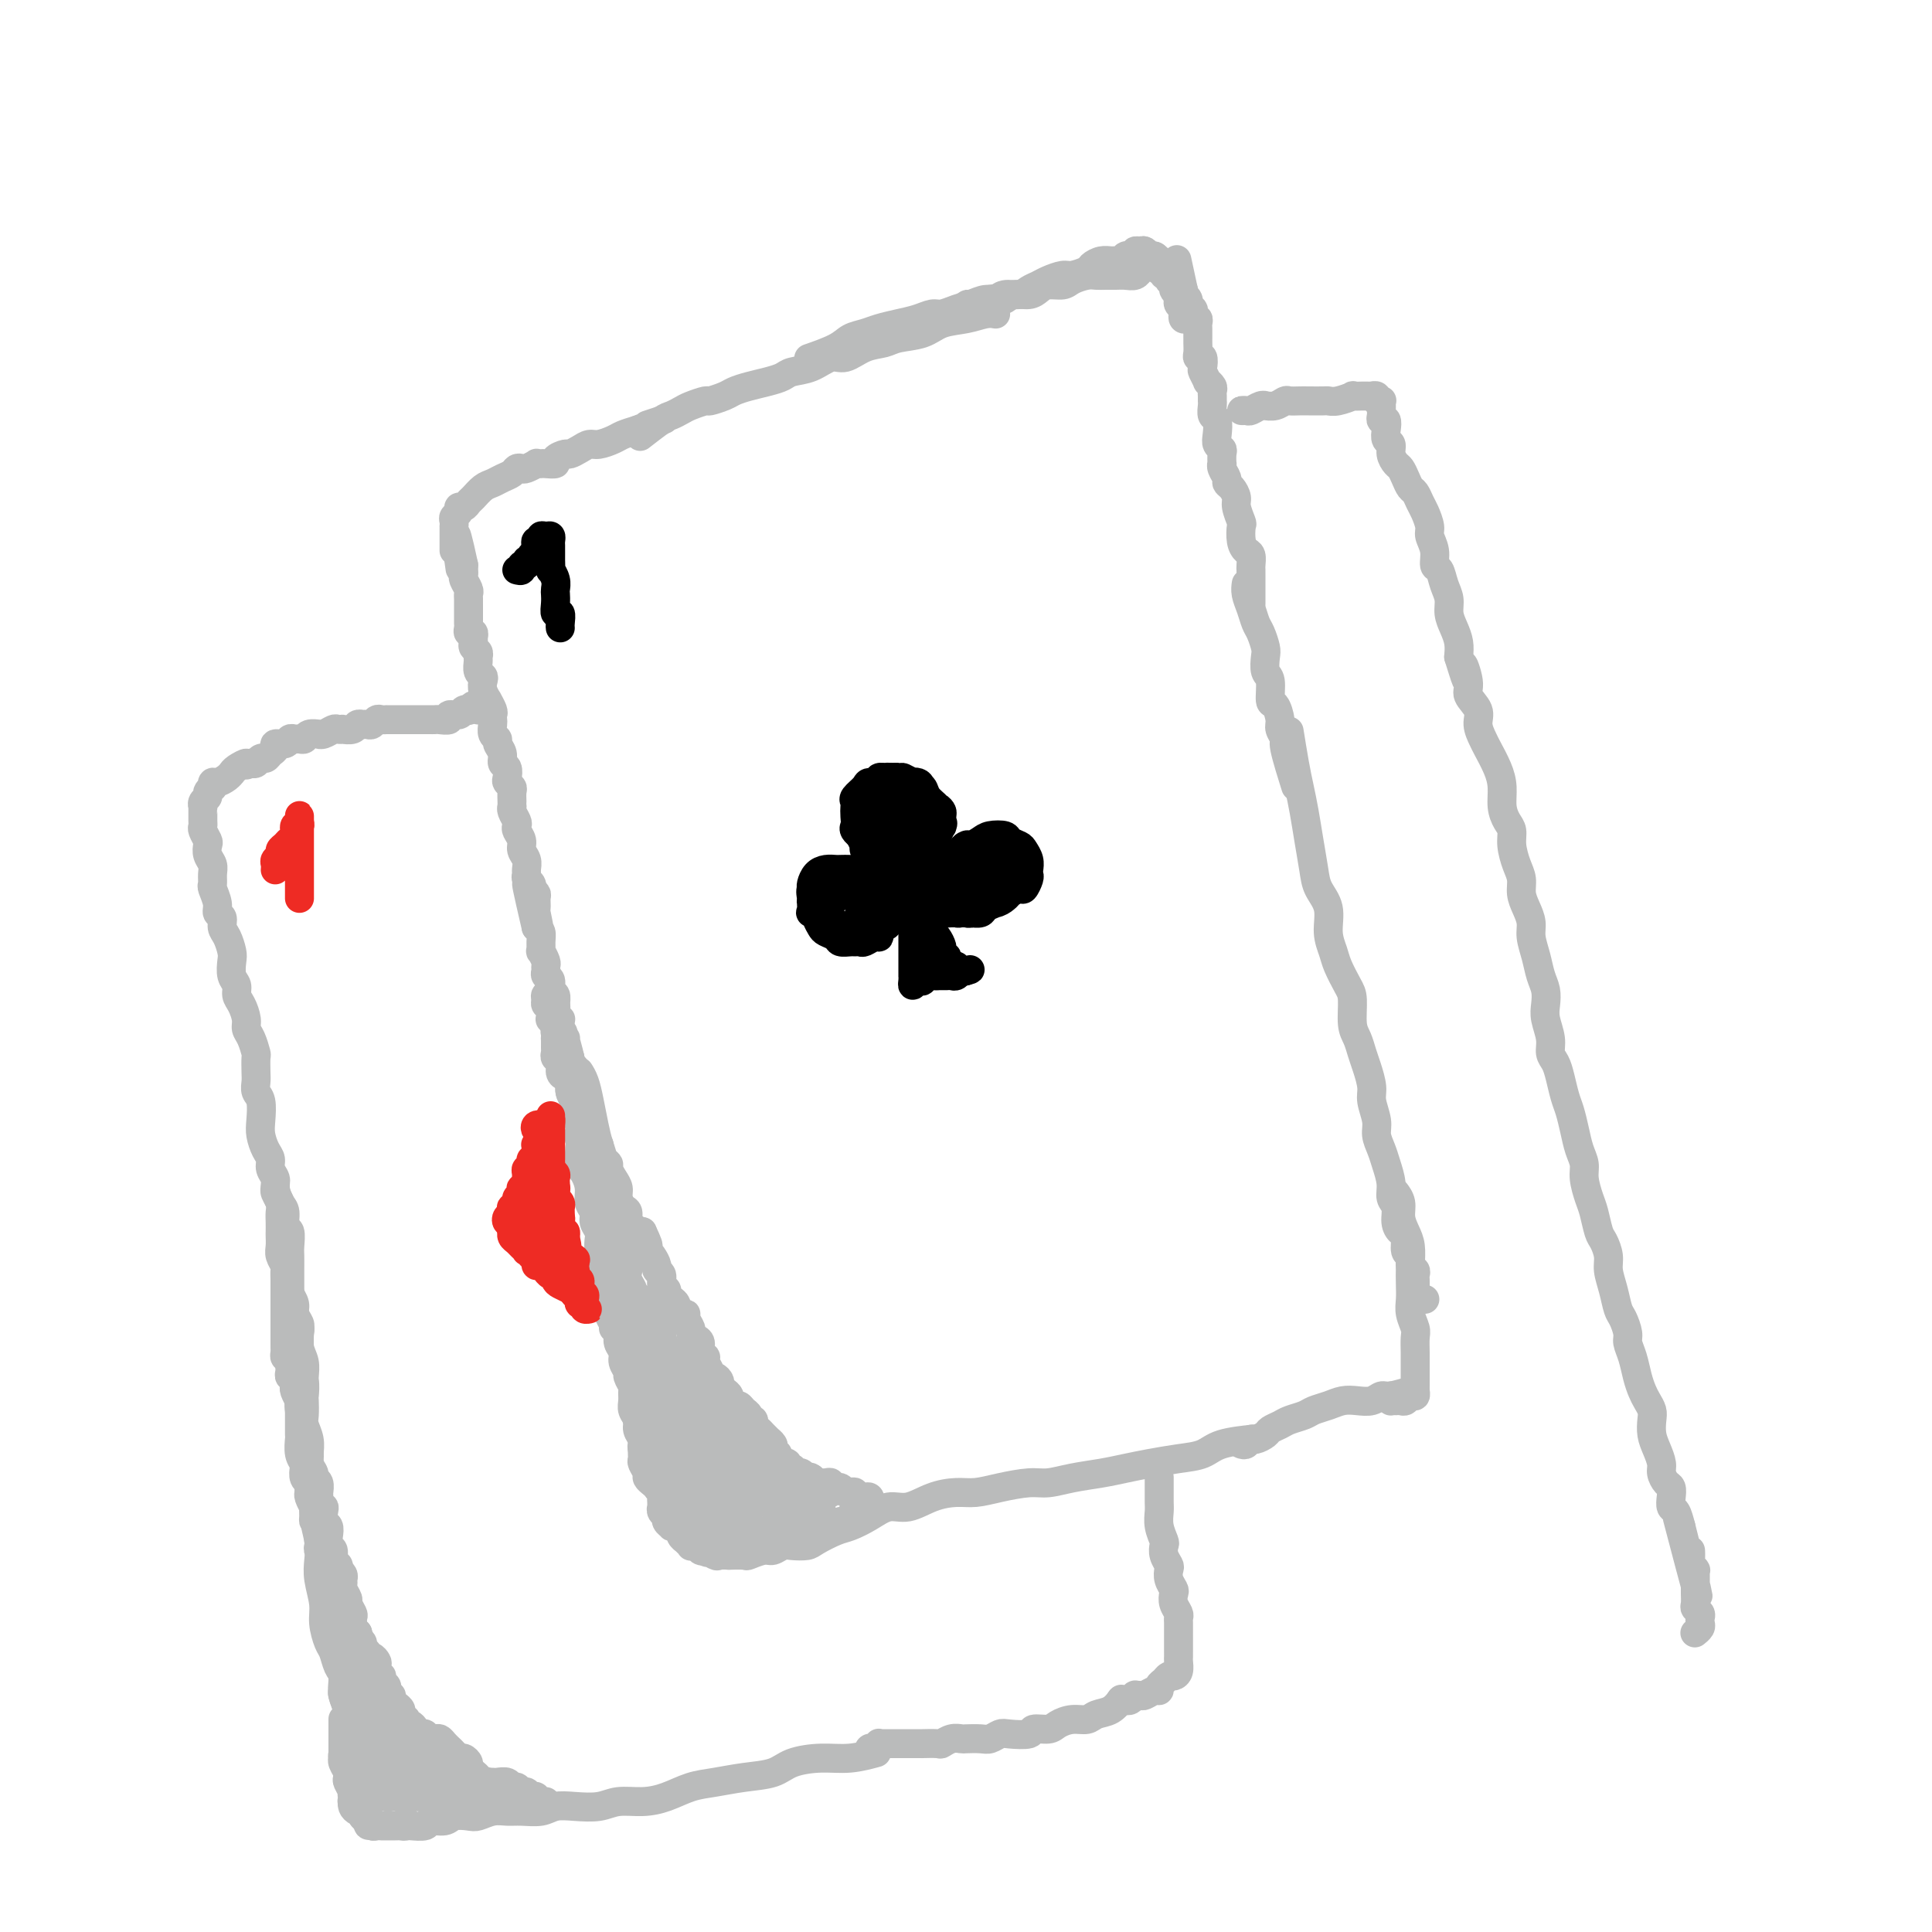 <svg viewBox='0 0 400 400' version='1.1' xmlns='http://www.w3.org/2000/svg' xmlns:xlink='http://www.w3.org/1999/xlink'><g fill='none' stroke='#BABBBB' stroke-width='6' stroke-linecap='round' stroke-linejoin='round'><path d='M136,295c-0.008,0.339 -0.016,0.677 0,1c0.016,0.323 0.057,0.630 0,1c-0.057,0.370 -0.210,0.802 0,1c0.210,0.198 0.784,0.162 1,0c0.216,-0.162 0.073,-0.451 0,-1c-0.073,-0.549 -0.075,-1.356 0,-2c0.075,-0.644 0.227,-1.123 0,-2c-0.227,-0.877 -0.834,-2.153 -1,-3c-0.166,-0.847 0.110,-1.265 0,-2c-0.110,-0.735 -0.606,-1.786 -1,-3c-0.394,-1.214 -0.686,-2.593 -1,-4c-0.314,-1.407 -0.648,-2.844 -1,-4c-0.352,-1.156 -0.720,-2.030 -1,-3c-0.280,-0.970 -0.470,-2.035 -1,-3c-0.530,-0.965 -1.400,-1.832 -2,-3c-0.600,-1.168 -0.932,-2.639 -1,-4c-0.068,-1.361 0.126,-2.612 0,-4c-0.126,-1.388 -0.572,-2.912 -1,-4c-0.428,-1.088 -0.836,-1.739 -1,-2c-0.164,-0.261 -0.082,-0.130 0,0'/><path d='M132,283c-0.331,-2.257 -0.662,-4.515 -1,-6c-0.338,-1.485 -0.682,-2.199 -1,-3c-0.318,-0.801 -0.610,-1.691 -1,-3c-0.390,-1.309 -0.879,-3.037 -1,-5c-0.121,-1.963 0.126,-4.160 0,-6c-0.126,-1.840 -0.625,-3.325 -1,-5c-0.375,-1.675 -0.625,-3.542 -1,-5c-0.375,-1.458 -0.874,-2.507 -1,-4c-0.126,-1.493 0.121,-3.429 0,-5c-0.121,-1.571 -0.611,-2.779 -1,-4c-0.389,-1.221 -0.679,-2.457 -1,-4c-0.321,-1.543 -0.674,-3.393 -1,-5c-0.326,-1.607 -0.626,-2.971 -1,-4c-0.374,-1.029 -0.821,-1.723 -1,-2c-0.179,-0.277 -0.089,-0.139 0,0'/><path d='M136,297c-0.309,-0.013 -0.618,-0.026 -1,0c-0.382,0.026 -0.838,0.092 -1,0c-0.162,-0.092 -0.029,-0.342 0,-1c0.029,-0.658 -0.045,-1.722 0,-2c0.045,-0.278 0.209,0.232 0,0c-0.209,-0.232 -0.791,-1.207 -1,-2c-0.209,-0.793 -0.046,-1.405 0,-2c0.046,-0.595 -0.025,-1.174 0,-2c0.025,-0.826 0.148,-1.897 0,-3c-0.148,-1.103 -0.565,-2.236 -1,-3c-0.435,-0.764 -0.886,-1.160 -1,-2c-0.114,-0.840 0.109,-2.126 0,-3c-0.109,-0.874 -0.551,-1.337 -1,-2c-0.449,-0.663 -0.904,-1.528 -1,-2c-0.096,-0.472 0.167,-0.552 0,-1c-0.167,-0.448 -0.766,-1.265 -1,-2c-0.234,-0.735 -0.105,-1.389 0,-2c0.105,-0.611 0.187,-1.180 0,-2c-0.187,-0.820 -0.642,-1.891 -1,-3c-0.358,-1.109 -0.618,-2.256 -1,-3c-0.382,-0.744 -0.886,-1.086 -1,-2c-0.114,-0.914 0.162,-2.399 0,-3c-0.162,-0.601 -0.760,-0.316 -1,-1c-0.240,-0.684 -0.121,-2.337 0,-3c0.121,-0.663 0.244,-0.338 0,-1c-0.244,-0.662 -0.854,-2.313 -1,-3c-0.146,-0.687 0.172,-0.412 0,-1c-0.172,-0.588 -0.834,-2.040 -1,-3c-0.166,-0.960 0.166,-1.427 0,-2c-0.166,-0.573 -0.828,-1.251 -1,-2c-0.172,-0.749 0.146,-1.569 0,-2c-0.146,-0.431 -0.756,-0.471 -1,-1c-0.244,-0.529 -0.122,-1.545 0,-2c0.122,-0.455 0.244,-0.348 0,-1c-0.244,-0.652 -0.854,-2.061 -1,-3c-0.146,-0.939 0.172,-1.407 0,-2c-0.172,-0.593 -0.834,-1.310 -1,-2c-0.166,-0.690 0.166,-1.353 0,-2c-0.166,-0.647 -0.828,-1.276 -1,-2c-0.172,-0.724 0.146,-1.541 0,-2c-0.146,-0.459 -0.757,-0.560 -1,-1c-0.243,-0.440 -0.118,-1.220 0,-2c0.118,-0.780 0.227,-1.560 0,-2c-0.227,-0.440 -0.792,-0.542 -1,-1c-0.208,-0.458 -0.060,-1.274 0,-2c0.060,-0.726 0.031,-1.364 0,-2c-0.031,-0.636 -0.065,-1.270 0,-2c0.065,-0.730 0.228,-1.558 0,-2c-0.228,-0.442 -0.846,-0.500 -1,-1c-0.154,-0.500 0.156,-1.442 0,-2c-0.156,-0.558 -0.778,-0.732 -1,-1c-0.222,-0.268 -0.045,-0.631 0,-1c0.045,-0.369 -0.041,-0.746 0,-1c0.041,-0.254 0.208,-0.386 0,-1c-0.208,-0.614 -0.790,-1.709 -1,-2c-0.210,-0.291 -0.046,0.221 0,0c0.046,-0.221 -0.026,-1.175 0,-2c0.026,-0.825 0.150,-1.521 0,-2c-0.150,-0.479 -0.575,-0.739 -1,-1'/><path d='M111,192c-3.867,-16.644 -1.035,-5.755 0,-2c1.035,3.755 0.274,0.375 0,-1c-0.274,-1.375 -0.060,-0.746 0,-1c0.060,-0.254 -0.036,-1.392 0,-2c0.036,-0.608 0.202,-0.688 0,-1c-0.202,-0.312 -0.772,-0.857 -1,-1c-0.228,-0.143 -0.114,0.117 0,0c0.114,-0.117 0.228,-0.612 0,-1c-0.228,-0.388 -0.797,-0.670 -1,-1c-0.203,-0.330 -0.039,-0.707 0,-1c0.039,-0.293 -0.046,-0.502 0,-1c0.046,-0.498 0.222,-1.285 0,-2c-0.222,-0.715 -0.843,-1.356 -1,-2c-0.157,-0.644 0.150,-1.289 0,-2c-0.150,-0.711 -0.758,-1.487 -1,-2c-0.242,-0.513 -0.117,-0.764 0,-1c0.117,-0.236 0.228,-0.458 0,-1c-0.228,-0.542 -0.793,-1.406 -1,-2c-0.207,-0.594 -0.054,-0.919 0,-1c0.054,-0.081 0.011,0.080 0,0c-0.011,-0.080 0.011,-0.402 0,-1c-0.011,-0.598 -0.054,-1.474 0,-2c0.054,-0.526 0.207,-0.704 0,-1c-0.207,-0.296 -0.772,-0.712 -1,-1c-0.228,-0.288 -0.118,-0.448 0,-1c0.118,-0.552 0.243,-1.496 0,-2c-0.243,-0.504 -0.853,-0.568 -1,-1c-0.147,-0.432 0.171,-1.233 0,-2c-0.171,-0.767 -0.830,-1.501 -1,-2c-0.170,-0.499 0.150,-0.764 0,-1c-0.150,-0.236 -0.771,-0.443 -1,-1c-0.229,-0.557 -0.065,-1.464 0,-2c0.065,-0.536 0.033,-0.702 0,-1c-0.033,-0.298 -0.065,-0.726 0,-1c0.065,-0.274 0.227,-0.392 0,-1c-0.227,-0.608 -0.845,-1.707 -1,-2c-0.155,-0.293 0.151,0.221 0,0c-0.151,-0.221 -0.758,-1.176 -1,-2c-0.242,-0.824 -0.118,-1.516 0,-2c0.118,-0.484 0.229,-0.760 0,-1c-0.229,-0.240 -0.797,-0.446 -1,-1c-0.203,-0.554 -0.040,-1.458 0,-2c0.040,-0.542 -0.042,-0.722 0,-1c0.042,-0.278 0.208,-0.653 0,-1c-0.208,-0.347 -0.792,-0.667 -1,-1c-0.208,-0.333 -0.042,-0.681 0,-1c0.042,-0.319 -0.041,-0.610 0,-1c0.041,-0.390 0.207,-0.878 0,-1c-0.207,-0.122 -0.788,0.122 -1,0c-0.212,-0.122 -0.057,-0.609 0,-1c0.057,-0.391 0.015,-0.686 0,-1c-0.015,-0.314 -0.004,-0.648 0,-1c0.004,-0.352 0.002,-0.723 0,-1c-0.002,-0.277 -0.004,-0.459 0,-1c0.004,-0.541 0.015,-1.440 0,-2c-0.015,-0.560 -0.057,-0.780 0,-1c0.057,-0.220 0.211,-0.440 0,-1c-0.211,-0.560 -0.789,-1.459 -1,-2c-0.211,-0.541 -0.057,-0.722 0,-1c0.057,-0.278 0.016,-0.651 0,-1c-0.016,-0.349 -0.008,-0.675 0,-1'/><path d='M96,117c-2.556,-11.889 -1.444,-4.111 -1,-1c0.444,3.111 0.222,1.556 0,0'/><path d='M94,114c0.000,-0.334 0.000,-0.668 0,-1c-0.000,-0.332 -0.000,-0.663 0,-1c0.000,-0.337 0.000,-0.682 0,-1c-0.000,-0.318 -0.001,-0.610 0,-1c0.001,-0.390 0.004,-0.878 0,-1c-0.004,-0.122 -0.016,0.121 0,0c0.016,-0.121 0.060,-0.606 0,-1c-0.060,-0.394 -0.223,-0.697 0,-1c0.223,-0.303 0.832,-0.605 1,-1c0.168,-0.395 -0.107,-0.883 0,-1c0.107,-0.117 0.595,0.137 1,0c0.405,-0.137 0.727,-0.667 1,-1c0.273,-0.333 0.497,-0.470 1,-1c0.503,-0.530 1.287,-1.452 2,-2c0.713,-0.548 1.357,-0.721 2,-1c0.643,-0.279 1.284,-0.662 2,-1c0.716,-0.338 1.506,-0.630 2,-1c0.494,-0.370 0.692,-0.817 1,-1c0.308,-0.183 0.727,-0.102 1,0c0.273,0.102 0.400,0.223 1,0c0.600,-0.223 1.671,-0.791 2,-1c0.329,-0.209 -0.086,-0.059 0,0c0.086,0.059 0.671,0.026 1,0c0.329,-0.026 0.402,-0.045 1,0c0.598,0.045 1.721,0.153 2,0c0.279,-0.153 -0.287,-0.567 0,-1c0.287,-0.433 1.427,-0.886 2,-1c0.573,-0.114 0.580,0.110 1,0c0.420,-0.110 1.252,-0.554 2,-1c0.748,-0.446 1.410,-0.893 2,-1c0.590,-0.107 1.107,0.126 2,0c0.893,-0.126 2.164,-0.611 3,-1c0.836,-0.389 1.239,-0.683 2,-1c0.761,-0.317 1.881,-0.659 3,-1'/><path d='M132,89c5.226,-2.024 2.292,-1.083 2,-1c-0.292,0.083 2.060,-0.690 3,-1c0.940,-0.310 0.470,-0.155 0,0'/><path d='M133,90c-0.406,0.316 -0.812,0.632 0,0c0.812,-0.632 2.841,-2.212 4,-3c1.159,-0.788 1.446,-0.785 2,-1c0.554,-0.215 1.374,-0.649 2,-1c0.626,-0.351 1.059,-0.619 2,-1c0.941,-0.381 2.390,-0.876 3,-1c0.610,-0.124 0.382,0.121 1,0c0.618,-0.121 2.081,-0.610 3,-1c0.919,-0.390 1.294,-0.682 2,-1c0.706,-0.318 1.742,-0.661 3,-1c1.258,-0.339 2.739,-0.673 4,-1c1.261,-0.327 2.304,-0.646 3,-1c0.696,-0.354 1.046,-0.743 2,-1c0.954,-0.257 2.514,-0.383 4,-1c1.486,-0.617 2.899,-1.724 4,-2c1.101,-0.276 1.890,0.278 3,0c1.110,-0.278 2.539,-1.388 4,-2c1.461,-0.612 2.953,-0.727 4,-1c1.047,-0.273 1.649,-0.704 3,-1c1.351,-0.296 3.452,-0.458 5,-1c1.548,-0.542 2.545,-1.466 4,-2c1.455,-0.534 3.369,-0.679 5,-1c1.631,-0.321 2.977,-0.817 4,-1c1.023,-0.183 1.721,-0.052 2,0c0.279,0.052 0.140,0.026 0,0'/><path d='M133,293c-0.420,0.135 -0.841,0.270 -1,0c-0.159,-0.270 -0.057,-0.945 0,-1c0.057,-0.055 0.068,0.510 0,1c-0.068,0.490 -0.214,0.905 0,1c0.214,0.095 0.789,-0.129 1,0c0.211,0.129 0.057,0.612 0,1c-0.057,0.388 -0.016,0.680 0,1c0.016,0.320 0.008,0.667 0,1c-0.008,0.333 -0.016,0.654 0,1c0.016,0.346 0.056,0.719 0,1c-0.056,0.281 -0.207,0.471 0,1c0.207,0.529 0.774,1.399 1,2c0.226,0.601 0.112,0.934 0,1c-0.112,0.066 -0.223,-0.136 0,0c0.223,0.136 0.778,0.610 1,1c0.222,0.390 0.111,0.696 0,1c-0.111,0.304 -0.222,0.606 0,1c0.222,0.394 0.777,0.879 1,1c0.223,0.121 0.112,-0.122 0,0c-0.112,0.122 -0.226,0.611 0,1c0.226,0.389 0.793,0.679 1,1c0.207,0.321 0.056,0.674 0,1c-0.056,0.326 -0.016,0.626 0,1c0.016,0.374 0.008,0.821 0,1c-0.008,0.179 -0.017,0.089 0,0c0.017,-0.089 0.061,-0.178 0,0c-0.061,0.178 -0.227,0.622 0,1c0.227,0.378 0.848,0.689 1,1c0.152,0.311 -0.165,0.622 0,1c0.165,0.378 0.814,0.822 1,1c0.186,0.178 -0.090,0.090 0,0c0.090,-0.090 0.545,-0.183 1,0c0.455,0.183 0.911,0.641 1,1c0.089,0.359 -0.187,0.618 0,1c0.187,0.382 0.838,0.886 1,1c0.162,0.114 -0.164,-0.162 0,0c0.164,0.162 0.817,0.762 1,1c0.183,0.238 -0.106,0.115 0,0c0.106,-0.115 0.605,-0.223 1,0c0.395,0.223 0.684,0.778 1,1c0.316,0.222 0.658,0.111 1,0'/><path d='M146,321c1.123,1.022 -0.070,0.078 0,0c0.070,-0.078 1.403,0.711 2,1c0.597,0.289 0.459,0.079 1,0c0.541,-0.079 1.762,-0.025 2,0c0.238,0.025 -0.509,0.022 0,0c0.509,-0.022 2.272,-0.062 3,0c0.728,0.062 0.420,0.227 1,0c0.580,-0.227 2.046,-0.845 3,-1c0.954,-0.155 1.394,0.153 2,0c0.606,-0.153 1.377,-0.766 2,-1c0.623,-0.234 1.100,-0.089 2,0c0.900,0.089 2.225,0.124 3,0c0.775,-0.124 1.001,-0.405 2,-1c0.999,-0.595 2.773,-1.503 4,-2c1.227,-0.497 1.909,-0.585 3,-1c1.091,-0.415 2.592,-1.159 4,-2c1.408,-0.841 2.725,-1.780 4,-2c1.275,-0.220 2.509,0.278 4,0c1.491,-0.278 3.238,-1.332 5,-2c1.762,-0.668 3.537,-0.949 5,-1c1.463,-0.051 2.612,0.127 4,0c1.388,-0.127 3.014,-0.559 5,-1c1.986,-0.441 4.333,-0.892 6,-1c1.667,-0.108 2.653,0.126 4,0c1.347,-0.126 3.055,-0.611 5,-1c1.945,-0.389 4.127,-0.681 6,-1c1.873,-0.319 3.435,-0.667 5,-1c1.565,-0.333 3.131,-0.653 5,-1c1.869,-0.347 4.039,-0.720 6,-1c1.961,-0.280 3.711,-0.467 5,-1c1.289,-0.533 2.116,-1.413 4,-2c1.884,-0.587 4.824,-0.882 6,-1c1.176,-0.118 0.588,-0.059 0,0'/><path d='M257,299c0.325,0.120 0.649,0.239 1,0c0.351,-0.239 0.727,-0.838 1,-1c0.273,-0.162 0.442,0.111 1,0c0.558,-0.111 1.504,-0.607 2,-1c0.496,-0.393 0.541,-0.683 1,-1c0.459,-0.317 1.333,-0.662 2,-1c0.667,-0.338 1.126,-0.669 2,-1c0.874,-0.331 2.162,-0.663 3,-1c0.838,-0.337 1.225,-0.678 2,-1c0.775,-0.322 1.937,-0.626 3,-1c1.063,-0.374 2.026,-0.817 3,-1c0.974,-0.183 1.960,-0.105 3,0c1.040,0.105 2.135,0.238 3,0c0.865,-0.238 1.500,-0.848 2,-1c0.500,-0.152 0.866,0.155 2,0c1.134,-0.155 3.036,-0.773 4,-1c0.964,-0.227 0.990,-0.065 1,0c0.010,0.065 0.005,0.032 0,0'/><path d='M288,289c0.024,0.423 0.048,0.847 0,1c-0.048,0.153 -0.168,0.037 0,0c0.168,-0.037 0.623,0.005 1,0c0.377,-0.005 0.675,-0.058 1,0c0.325,0.058 0.675,0.227 1,0c0.325,-0.227 0.623,-0.848 1,-1c0.377,-0.152 0.833,0.167 1,0c0.167,-0.167 0.045,-0.818 0,-1c-0.045,-0.182 -0.012,0.107 0,0c0.012,-0.107 0.003,-0.609 0,-1c-0.003,-0.391 -0.001,-0.670 0,-1c0.001,-0.330 -0.000,-0.711 0,-1c0.000,-0.289 0.001,-0.485 0,-1c-0.001,-0.515 -0.004,-1.348 0,-2c0.004,-0.652 0.015,-1.122 0,-2c-0.015,-0.878 -0.057,-2.163 0,-3c0.057,-0.837 0.211,-1.227 0,-2c-0.211,-0.773 -0.788,-1.929 -1,-3c-0.212,-1.071 -0.060,-2.058 0,-3c0.060,-0.942 0.026,-1.841 0,-3c-0.026,-1.159 -0.044,-2.579 0,-4c0.044,-1.421 0.152,-2.843 0,-4c-0.152,-1.157 -0.563,-2.047 -1,-3c-0.437,-0.953 -0.901,-1.967 -1,-3c-0.099,-1.033 0.166,-2.086 0,-3c-0.166,-0.914 -0.762,-1.690 -1,-2c-0.238,-0.310 -0.119,-0.155 0,0'/><path d='M295,269c-0.309,-0.030 -0.619,-0.060 -1,0c-0.381,0.060 -0.834,0.209 -1,0c-0.166,-0.209 -0.044,-0.777 0,-1c0.044,-0.223 0.012,-0.101 0,0c-0.012,0.101 -0.004,0.182 0,0c0.004,-0.182 0.002,-0.626 0,-1c-0.002,-0.374 -0.005,-0.676 0,-1c0.005,-0.324 0.016,-0.668 0,-1c-0.016,-0.332 -0.061,-0.650 0,-1c0.061,-0.350 0.227,-0.731 0,-1c-0.227,-0.269 -0.848,-0.424 -1,-1c-0.152,-0.576 0.165,-1.571 0,-2c-0.165,-0.429 -0.814,-0.293 -1,-1c-0.186,-0.707 0.090,-2.258 0,-3c-0.090,-0.742 -0.545,-0.676 -1,-1c-0.455,-0.324 -0.910,-1.038 -1,-2c-0.090,-0.962 0.183,-2.172 0,-3c-0.183,-0.828 -0.824,-1.275 -1,-2c-0.176,-0.725 0.112,-1.729 0,-3c-0.112,-1.271 -0.622,-2.809 -1,-4c-0.378,-1.191 -0.622,-2.036 -1,-3c-0.378,-0.964 -0.889,-2.047 -1,-3c-0.111,-0.953 0.177,-1.777 0,-3c-0.177,-1.223 -0.821,-2.845 -1,-4c-0.179,-1.155 0.106,-1.843 0,-3c-0.106,-1.157 -0.602,-2.782 -1,-4c-0.398,-1.218 -0.697,-2.029 -1,-3c-0.303,-0.971 -0.610,-2.101 -1,-3c-0.390,-0.899 -0.864,-1.566 -1,-3c-0.136,-1.434 0.064,-3.635 0,-5c-0.064,-1.365 -0.394,-1.894 -1,-3c-0.606,-1.106 -1.490,-2.788 -2,-4c-0.510,-1.212 -0.647,-1.953 -1,-3c-0.353,-1.047 -0.921,-2.400 -1,-4c-0.079,-1.600 0.330,-3.449 0,-5c-0.330,-1.551 -1.398,-2.806 -2,-4c-0.602,-1.194 -0.739,-2.329 -1,-4c-0.261,-1.671 -0.648,-3.878 -1,-6c-0.352,-2.122 -0.669,-4.160 -1,-6c-0.331,-1.840 -0.676,-3.483 -1,-5c-0.324,-1.517 -0.626,-2.908 -1,-5c-0.374,-2.092 -0.821,-4.883 -1,-6c-0.179,-1.117 -0.089,-0.558 0,0'/><path d='M268,162c0.235,0.746 0.470,1.491 0,0c-0.470,-1.491 -1.645,-5.220 -2,-7c-0.355,-1.780 0.111,-1.612 0,-2c-0.111,-0.388 -0.799,-1.333 -1,-2c-0.201,-0.667 0.086,-1.055 0,-2c-0.086,-0.945 -0.545,-2.445 -1,-3c-0.455,-0.555 -0.906,-0.164 -1,-1c-0.094,-0.836 0.168,-2.899 0,-4c-0.168,-1.101 -0.766,-1.239 -1,-2c-0.234,-0.761 -0.104,-2.146 0,-3c0.104,-0.854 0.182,-1.177 0,-2c-0.182,-0.823 -0.623,-2.147 -1,-3c-0.377,-0.853 -0.689,-1.234 -1,-2c-0.311,-0.766 -0.619,-1.917 -1,-3c-0.381,-1.083 -0.833,-2.099 -1,-3c-0.167,-0.901 -0.048,-1.686 0,-2c0.048,-0.314 0.024,-0.157 0,0'/><path d='M259,125c0.000,-0.302 0.000,-0.605 0,-1c-0.000,-0.395 -0.000,-0.883 0,-1c0.000,-0.117 0.000,0.137 0,0c-0.000,-0.137 -0.000,-0.666 0,-1c0.000,-0.334 0.001,-0.475 0,-1c-0.001,-0.525 -0.003,-1.436 0,-2c0.003,-0.564 0.011,-0.783 0,-1c-0.011,-0.217 -0.042,-0.433 0,-1c0.042,-0.567 0.156,-1.484 0,-2c-0.156,-0.516 -0.582,-0.631 -1,-1c-0.418,-0.369 -0.829,-0.990 -1,-2c-0.171,-1.010 -0.101,-2.407 0,-3c0.101,-0.593 0.233,-0.383 0,-1c-0.233,-0.617 -0.832,-2.062 -1,-3c-0.168,-0.938 0.095,-1.368 0,-2c-0.095,-0.632 -0.547,-1.466 -1,-2c-0.453,-0.534 -0.906,-0.768 -1,-1c-0.094,-0.232 0.171,-0.461 0,-1c-0.171,-0.539 -0.777,-1.387 -1,-2c-0.223,-0.613 -0.064,-0.990 0,-1c0.064,-0.010 0.031,0.346 0,0c-0.031,-0.346 -0.060,-1.396 0,-2c0.060,-0.604 0.208,-0.763 0,-1c-0.208,-0.237 -0.774,-0.554 -1,-1c-0.226,-0.446 -0.113,-1.023 0,-2c0.113,-0.977 0.227,-2.356 0,-3c-0.227,-0.644 -0.793,-0.554 -1,-1c-0.207,-0.446 -0.054,-1.429 0,-2c0.054,-0.571 0.011,-0.732 0,-1c-0.011,-0.268 0.012,-0.644 0,-1c-0.012,-0.356 -0.060,-0.691 0,-1c0.060,-0.309 0.226,-0.592 0,-1c-0.226,-0.408 -0.844,-0.940 -1,-1c-0.156,-0.060 0.151,0.352 0,0c-0.151,-0.352 -0.758,-1.470 -1,-2c-0.242,-0.530 -0.117,-0.474 0,-1c0.117,-0.526 0.228,-1.633 0,-2c-0.228,-0.367 -0.793,0.008 -1,0c-0.207,-0.008 -0.055,-0.397 0,-1c0.055,-0.603 0.015,-1.418 0,-2c-0.015,-0.582 -0.004,-0.929 0,-1c0.004,-0.071 0.002,0.135 0,0c-0.002,-0.135 -0.004,-0.610 0,-1c0.004,-0.390 0.015,-0.696 0,-1c-0.015,-0.304 -0.055,-0.606 0,-1c0.055,-0.394 0.207,-0.879 0,-1c-0.207,-0.121 -0.772,0.123 -1,0c-0.228,-0.123 -0.117,-0.611 0,-1c0.117,-0.389 0.242,-0.678 0,-1c-0.242,-0.322 -0.849,-0.677 -1,-1c-0.151,-0.323 0.155,-0.612 0,-1c-0.155,-0.388 -0.773,-0.874 -1,-1c-0.227,-0.126 -0.065,0.107 0,0c0.065,-0.107 0.032,-0.553 0,-1'/><path d='M245,60c-2.333,-10.833 -1.167,-5.417 0,0'/><path d='M246,66c-0.415,0.089 -0.829,0.179 -1,0c-0.171,-0.179 -0.098,-0.626 0,-1c0.098,-0.374 0.222,-0.675 0,-1c-0.222,-0.325 -0.790,-0.675 -1,-1c-0.210,-0.325 -0.060,-0.626 0,-1c0.060,-0.374 0.031,-0.821 0,-1c-0.031,-0.179 -0.065,-0.089 0,0c0.065,0.089 0.229,0.177 0,0c-0.229,-0.177 -0.850,-0.621 -1,-1c-0.150,-0.379 0.171,-0.694 0,-1c-0.171,-0.306 -0.834,-0.603 -1,-1c-0.166,-0.397 0.166,-0.894 0,-1c-0.166,-0.106 -0.828,0.179 -1,0c-0.172,-0.179 0.147,-0.823 0,-1c-0.147,-0.177 -0.760,0.111 -1,0c-0.240,-0.111 -0.105,-0.622 0,-1c0.105,-0.378 0.182,-0.623 0,-1c-0.182,-0.377 -0.623,-0.886 -1,-1c-0.377,-0.114 -0.689,0.165 -1,0c-0.311,-0.165 -0.622,-0.775 -1,-1c-0.378,-0.225 -0.822,-0.064 -1,0c-0.178,0.064 -0.089,0.032 0,0'/><path d='M201,63c-0.512,0.001 -1.024,0.001 -1,0c0.024,-0.001 0.583,-0.004 1,0c0.417,0.004 0.693,0.015 1,0c0.307,-0.015 0.645,-0.055 1,0c0.355,0.055 0.727,0.207 1,0c0.273,-0.207 0.447,-0.773 1,-1c0.553,-0.227 1.485,-0.116 2,0c0.515,0.116 0.612,0.237 1,0c0.388,-0.237 1.067,-0.833 2,-1c0.933,-0.167 2.122,0.096 3,0c0.878,-0.096 1.446,-0.551 2,-1c0.554,-0.449 1.093,-0.891 2,-1c0.907,-0.109 2.182,0.114 3,0c0.818,-0.114 1.178,-0.566 2,-1c0.822,-0.434 2.107,-0.848 3,-1c0.893,-0.152 1.395,-0.040 2,0c0.605,0.040 1.315,0.007 2,0c0.685,-0.007 1.347,0.012 2,0c0.653,-0.012 1.299,-0.055 2,0c0.701,0.055 1.458,0.207 2,0c0.542,-0.207 0.869,-0.773 1,-1c0.131,-0.227 0.065,-0.113 0,0'/><path d='M239,53c-0.332,0.115 -0.663,0.231 -1,0c-0.337,-0.231 -0.678,-0.808 -1,-1c-0.322,-0.192 -0.625,0.001 -1,0c-0.375,-0.001 -0.821,-0.198 -1,0c-0.179,0.198 -0.089,0.789 0,1c0.089,0.211 0.178,0.042 0,0c-0.178,-0.042 -0.624,0.041 -1,0c-0.376,-0.041 -0.681,-0.208 -1,0c-0.319,0.208 -0.653,0.791 -1,1c-0.347,0.209 -0.707,0.045 -1,0c-0.293,-0.045 -0.519,0.030 -1,0c-0.481,-0.030 -1.216,-0.167 -2,0c-0.784,0.167 -1.617,0.636 -2,1c-0.383,0.364 -0.315,0.622 -1,1c-0.685,0.378 -2.123,0.874 -3,1c-0.877,0.126 -1.193,-0.120 -2,0c-0.807,0.120 -2.107,0.605 -3,1c-0.893,0.395 -1.380,0.698 -2,1c-0.620,0.302 -1.373,0.602 -2,1c-0.627,0.398 -1.130,0.894 -2,1c-0.870,0.106 -2.109,-0.179 -3,0c-0.891,0.179 -1.436,0.823 -2,1c-0.564,0.177 -1.148,-0.111 -2,0c-0.852,0.111 -1.974,0.621 -3,1c-1.026,0.379 -1.957,0.626 -3,1c-1.043,0.374 -2.197,0.874 -3,1c-0.803,0.126 -1.253,-0.121 -2,0c-0.747,0.121 -1.789,0.609 -3,1c-1.211,0.391 -2.590,0.685 -4,1c-1.410,0.315 -2.852,0.652 -4,1c-1.148,0.348 -2.004,0.706 -3,1c-0.996,0.294 -2.133,0.522 -3,1c-0.867,0.478 -1.464,1.206 -3,2c-1.536,0.794 -4.010,1.656 -5,2c-0.990,0.344 -0.495,0.172 0,0'/><path d='M135,307c0.121,0.098 0.243,0.196 0,0c-0.243,-0.196 -0.850,-0.685 -1,-1c-0.150,-0.315 0.157,-0.454 0,-1c-0.157,-0.546 -0.778,-1.497 -1,-2c-0.222,-0.503 -0.044,-0.557 0,-1c0.044,-0.443 -0.044,-1.273 0,-2c0.044,-0.727 0.222,-1.349 0,-2c-0.222,-0.651 -0.844,-1.330 -1,-2c-0.156,-0.670 0.156,-1.330 0,-2c-0.156,-0.670 -0.778,-1.349 -1,-2c-0.222,-0.651 -0.044,-1.273 0,-2c0.044,-0.727 -0.045,-1.560 0,-2c0.045,-0.440 0.223,-0.488 0,-1c-0.223,-0.512 -0.848,-1.488 -1,-2c-0.152,-0.512 0.170,-0.560 0,-1c-0.170,-0.440 -0.833,-1.272 -1,-2c-0.167,-0.728 0.162,-1.350 0,-2c-0.162,-0.650 -0.814,-1.327 -1,-2c-0.186,-0.673 0.094,-1.343 0,-2c-0.094,-0.657 -0.561,-1.300 -1,-2c-0.439,-0.700 -0.849,-1.458 -1,-2c-0.151,-0.542 -0.043,-0.869 0,-1c0.043,-0.131 0.022,-0.065 0,0'/><path d='M127,275c0.111,-1.292 0.222,-2.584 0,-3c-0.222,-0.416 -0.777,0.043 -1,0c-0.223,-0.043 -0.112,-0.588 0,-1c0.112,-0.412 0.227,-0.691 0,-1c-0.227,-0.309 -0.797,-0.649 -1,-1c-0.203,-0.351 -0.040,-0.713 0,-1c0.040,-0.287 -0.042,-0.500 0,-1c0.042,-0.500 0.207,-1.289 0,-2c-0.207,-0.711 -0.786,-1.345 -1,-2c-0.214,-0.655 -0.061,-1.330 0,-2c0.061,-0.670 0.032,-1.334 0,-2c-0.032,-0.666 -0.065,-1.332 0,-2c0.065,-0.668 0.228,-1.336 0,-2c-0.228,-0.664 -0.849,-1.323 -1,-2c-0.151,-0.677 0.166,-1.373 0,-2c-0.166,-0.627 -0.815,-1.184 -1,-2c-0.185,-0.816 0.094,-1.890 0,-3c-0.094,-1.110 -0.561,-2.256 -1,-3c-0.439,-0.744 -0.849,-1.085 -1,-2c-0.151,-0.915 -0.043,-2.404 0,-3c0.043,-0.596 0.022,-0.298 0,0'/><path d='M142,310c-0.030,-0.336 -0.059,-0.671 0,-1c0.059,-0.329 0.208,-0.651 0,-1c-0.208,-0.349 -0.773,-0.725 -1,-1c-0.227,-0.275 -0.117,-0.449 0,-1c0.117,-0.551 0.241,-1.477 0,-2c-0.241,-0.523 -0.848,-0.641 -1,-1c-0.152,-0.359 0.152,-0.959 0,-2c-0.152,-1.041 -0.759,-2.523 -1,-3c-0.241,-0.477 -0.117,0.053 0,0c0.117,-0.053 0.228,-0.687 0,-1c-0.228,-0.313 -0.793,-0.305 -1,0c-0.207,0.305 -0.056,0.908 0,1c0.056,0.092 0.015,-0.326 0,0c-0.015,0.326 -0.005,1.396 0,2c0.005,0.604 0.005,0.743 0,1c-0.005,0.257 -0.016,0.632 0,1c0.016,0.368 0.060,0.728 0,1c-0.060,0.272 -0.224,0.454 0,1c0.224,0.546 0.834,1.456 1,2c0.166,0.544 -0.114,0.723 0,1c0.114,0.277 0.622,0.652 1,1c0.378,0.348 0.626,0.667 1,1c0.374,0.333 0.873,0.678 1,1c0.127,0.322 -0.120,0.621 0,1c0.120,0.379 0.606,0.838 1,1c0.394,0.162 0.697,0.028 1,0c0.303,-0.028 0.606,0.049 1,0c0.394,-0.049 0.879,-0.223 1,0c0.121,0.223 -0.123,0.845 0,1c0.123,0.155 0.611,-0.156 1,0c0.389,0.156 0.679,0.778 1,1c0.321,0.222 0.674,0.046 1,0c0.326,-0.046 0.626,0.040 1,0c0.374,-0.040 0.821,-0.207 1,0c0.179,0.207 0.089,0.788 0,1c-0.089,0.212 -0.178,0.056 0,0c0.178,-0.056 0.622,-0.011 1,0c0.378,0.011 0.691,-0.011 1,0c0.309,0.011 0.616,0.057 1,0c0.384,-0.057 0.846,-0.215 1,0c0.154,0.215 -0.001,0.805 0,1c0.001,0.195 0.158,-0.003 0,0c-0.158,0.003 -0.630,0.207 -1,0c-0.370,-0.207 -0.638,-0.825 -1,-1c-0.362,-0.175 -0.818,0.093 -1,0c-0.182,-0.093 -0.091,-0.546 0,-1'/><path d='M152,314c1.153,0.147 -0.465,-0.485 -1,-1c-0.535,-0.515 0.011,-0.911 0,-1c-0.011,-0.089 -0.581,0.131 -1,0c-0.419,-0.131 -0.687,-0.613 -1,-1c-0.313,-0.387 -0.671,-0.678 -1,-1c-0.329,-0.322 -0.628,-0.675 -1,-1c-0.372,-0.325 -0.818,-0.624 -1,-1c-0.182,-0.376 -0.101,-0.830 0,-1c0.101,-0.170 0.223,-0.057 0,0c-0.223,0.057 -0.792,0.057 -1,0c-0.208,-0.057 -0.056,-0.170 0,0c0.056,0.170 0.016,0.623 0,1c-0.016,0.377 -0.007,0.676 0,1c0.007,0.324 0.013,0.671 0,1c-0.013,0.329 -0.046,0.639 0,1c0.046,0.361 0.172,0.773 0,1c-0.172,0.227 -0.642,0.269 -1,0c-0.358,-0.269 -0.605,-0.851 -1,-1c-0.395,-0.149 -0.937,0.134 -1,0c-0.063,-0.134 0.352,-0.684 0,-1c-0.352,-0.316 -1.471,-0.399 -2,-1c-0.529,-0.601 -0.467,-1.720 -1,-2c-0.533,-0.280 -1.660,0.279 -2,0c-0.340,-0.279 0.109,-1.396 0,-2c-0.109,-0.604 -0.775,-0.695 -1,-1c-0.225,-0.305 -0.007,-0.825 0,-1c0.007,-0.175 -0.195,-0.006 0,0c0.195,0.006 0.787,-0.152 1,0c0.213,0.152 0.047,0.614 0,1c-0.047,0.386 0.025,0.695 0,1c-0.025,0.305 -0.146,0.606 0,1c0.146,0.394 0.560,0.880 1,1c0.440,0.120 0.907,-0.126 1,0c0.093,0.126 -0.186,0.625 0,1c0.186,0.375 0.838,0.626 1,1c0.162,0.374 -0.167,0.870 0,1c0.167,0.130 0.830,-0.106 1,0c0.170,0.106 -0.151,0.553 0,1c0.151,0.447 0.775,0.893 1,1c0.225,0.107 0.050,-0.126 0,0c-0.050,0.126 0.025,0.611 0,1c-0.025,0.389 -0.150,0.683 0,1c0.150,0.317 0.575,0.659 1,1'/><path d='M143,315c1.019,1.946 0.067,1.310 0,1c-0.067,-0.310 0.752,-0.293 1,0c0.248,0.293 -0.074,0.863 0,1c0.074,0.137 0.545,-0.159 1,0c0.455,0.159 0.896,0.774 1,1c0.104,0.226 -0.127,0.065 0,0c0.127,-0.065 0.612,-0.032 1,0c0.388,0.032 0.677,0.065 1,0c0.323,-0.065 0.678,-0.227 1,0c0.322,0.227 0.612,0.842 1,1c0.388,0.158 0.875,-0.143 1,0c0.125,0.143 -0.110,0.729 0,1c0.110,0.271 0.567,0.227 1,0c0.433,-0.227 0.844,-0.635 1,-1c0.156,-0.365 0.057,-0.685 0,-1c-0.057,-0.315 -0.072,-0.623 0,-1c0.072,-0.377 0.230,-0.822 0,-1c-0.230,-0.178 -0.849,-0.089 -1,0c-0.151,0.089 0.166,0.178 0,0c-0.166,-0.178 -0.814,-0.621 -1,-1c-0.186,-0.379 0.091,-0.692 0,-1c-0.091,-0.308 -0.549,-0.611 -1,-1c-0.451,-0.389 -0.895,-0.863 -1,-1c-0.105,-0.137 0.129,0.065 0,0c-0.129,-0.065 -0.622,-0.395 -1,-1c-0.378,-0.605 -0.640,-1.486 -1,-2c-0.360,-0.514 -0.819,-0.663 -1,-1c-0.181,-0.337 -0.086,-0.864 0,-1c0.086,-0.136 0.163,0.117 0,0c-0.163,-0.117 -0.564,-0.605 -1,-1c-0.436,-0.395 -0.905,-0.696 -1,-1c-0.095,-0.304 0.185,-0.609 0,-1c-0.185,-0.391 -0.834,-0.868 -1,-1c-0.166,-0.132 0.153,0.081 0,0c-0.153,-0.081 -0.777,-0.454 -1,-1c-0.223,-0.546 -0.045,-1.263 0,-2c0.045,-0.737 -0.045,-1.493 0,-2c0.045,-0.507 0.223,-0.764 0,-1c-0.223,-0.236 -0.849,-0.449 -1,-1c-0.151,-0.551 0.171,-1.439 0,-2c-0.171,-0.561 -0.834,-0.794 -1,-1c-0.166,-0.206 0.167,-0.384 0,-1c-0.167,-0.616 -0.833,-1.671 -1,-2c-0.167,-0.329 0.165,0.066 0,0c-0.165,-0.066 -0.828,-0.595 -1,-1c-0.172,-0.405 0.146,-0.686 0,-1c-0.146,-0.314 -0.756,-0.661 -1,-1c-0.244,-0.339 -0.122,-0.669 0,-1'/><path d='M137,286c-2.411,-4.992 -0.440,-1.972 0,-1c0.440,0.972 -0.652,-0.106 -1,-1c-0.348,-0.894 0.046,-1.605 0,-2c-0.046,-0.395 -0.534,-0.473 -1,-1c-0.466,-0.527 -0.909,-1.503 -1,-2c-0.091,-0.497 0.172,-0.514 0,-1c-0.172,-0.486 -0.777,-1.441 -1,-2c-0.223,-0.559 -0.063,-0.724 0,-1c0.063,-0.276 0.031,-0.664 0,-1c-0.031,-0.336 -0.060,-0.618 0,-1c0.060,-0.382 0.208,-0.862 0,-1c-0.208,-0.138 -0.773,0.066 -1,0c-0.227,-0.066 -0.117,-0.402 0,-1c0.117,-0.598 0.241,-1.459 0,-2c-0.241,-0.541 -0.848,-0.761 -1,-1c-0.152,-0.239 0.152,-0.497 0,-1c-0.152,-0.503 -0.759,-1.252 -1,-2c-0.241,-0.748 -0.116,-1.496 0,-2c0.116,-0.504 0.224,-0.764 0,-1c-0.224,-0.236 -0.778,-0.449 -1,-1c-0.222,-0.551 -0.112,-1.439 0,-2c0.112,-0.561 0.226,-0.794 0,-1c-0.226,-0.206 -0.792,-0.384 -1,-1c-0.208,-0.616 -0.060,-1.671 0,-2c0.060,-0.329 0.030,0.067 0,0c-0.030,-0.067 -0.060,-0.597 0,-1c0.060,-0.403 0.208,-0.681 0,-1c-0.208,-0.319 -0.774,-0.681 -1,-1c-0.226,-0.319 -0.112,-0.596 0,-1c0.112,-0.404 0.222,-0.935 0,-1c-0.222,-0.065 -0.776,0.334 -1,0c-0.224,-0.334 -0.116,-1.403 0,-2c0.116,-0.597 0.241,-0.723 0,-1c-0.241,-0.277 -0.849,-0.704 -1,-1c-0.151,-0.296 0.156,-0.460 0,-1c-0.156,-0.540 -0.774,-1.454 -1,-2c-0.226,-0.546 -0.060,-0.723 0,-1c0.060,-0.277 0.012,-0.652 0,-1c-0.012,-0.348 0.011,-0.667 0,-1c-0.011,-0.333 -0.056,-0.681 0,-1c0.056,-0.319 0.212,-0.610 0,-1c-0.212,-0.390 -0.793,-0.878 -1,-1c-0.207,-0.122 -0.040,0.122 0,0c0.040,-0.122 -0.046,-0.610 0,-1c0.046,-0.390 0.224,-0.682 0,-1c-0.224,-0.318 -0.848,-0.663 -1,-1c-0.152,-0.337 0.170,-0.668 0,-1c-0.170,-0.332 -0.830,-0.666 -1,-1c-0.170,-0.334 0.151,-0.667 0,-1c-0.151,-0.333 -0.772,-0.667 -1,-1c-0.228,-0.333 -0.061,-0.667 0,-1c0.061,-0.333 0.017,-0.667 0,-1c-0.017,-0.333 -0.008,-0.667 0,-1c0.008,-0.333 0.016,-0.667 0,-1c-0.016,-0.333 -0.056,-0.667 0,-1c0.056,-0.333 0.207,-0.667 0,-1c-0.207,-0.333 -0.774,-0.667 -1,-1c-0.226,-0.333 -0.112,-0.667 0,-1c0.112,-0.333 0.223,-0.667 0,-1c-0.223,-0.333 -0.778,-0.667 -1,-1c-0.222,-0.333 -0.111,-0.667 0,-1'/><path d='M118,219c-2.879,-10.317 -0.575,-2.611 0,0c0.575,2.611 -0.577,0.126 -1,-1c-0.423,-1.126 -0.117,-0.892 0,-1c0.117,-0.108 0.046,-0.557 0,-1c-0.046,-0.443 -0.065,-0.879 0,-1c0.065,-0.121 0.215,0.073 0,0c-0.215,-0.073 -0.793,-0.415 -1,-1c-0.207,-0.585 -0.041,-1.415 0,-2c0.041,-0.585 -0.042,-0.927 0,-1c0.042,-0.073 0.208,0.121 0,0c-0.208,-0.121 -0.792,-0.557 -1,-1c-0.208,-0.443 -0.041,-0.893 0,-1c0.041,-0.107 -0.046,0.128 0,0c0.046,-0.128 0.223,-0.620 0,-1c-0.223,-0.380 -0.845,-0.648 -1,-1c-0.155,-0.352 0.158,-0.786 0,-1c-0.158,-0.214 -0.788,-0.207 -1,0c-0.212,0.207 -0.005,0.614 0,1c0.005,0.386 -0.191,0.750 0,1c0.191,0.250 0.769,0.387 1,1c0.231,0.613 0.114,1.704 0,2c-0.114,0.296 -0.227,-0.201 0,0c0.227,0.201 0.793,1.100 1,2c0.207,0.900 0.054,1.799 0,2c-0.054,0.201 -0.011,-0.298 0,0c0.011,0.298 -0.012,1.393 0,2c0.012,0.607 0.058,0.726 0,1c-0.058,0.274 -0.222,0.703 0,1c0.222,0.297 0.829,0.464 1,1c0.171,0.536 -0.095,1.442 0,2c0.095,0.558 0.551,0.768 1,1c0.449,0.232 0.890,0.486 1,1c0.110,0.514 -0.111,1.288 0,2c0.111,0.712 0.554,1.360 1,2c0.446,0.640 0.894,1.270 1,2c0.106,0.730 -0.130,1.558 0,2c0.130,0.442 0.627,0.496 1,1c0.373,0.504 0.621,1.458 1,2c0.379,0.542 0.889,0.674 1,1c0.111,0.326 -0.176,0.847 0,1c0.176,0.153 0.817,-0.062 1,0c0.183,0.062 -0.092,0.401 0,1c0.092,0.599 0.550,1.459 1,2c0.450,0.541 0.890,0.763 1,1c0.110,0.237 -0.111,0.487 0,1c0.111,0.513 0.556,1.288 1,2c0.444,0.712 0.889,1.360 1,2c0.111,0.640 -0.111,1.270 0,2c0.111,0.730 0.556,1.558 1,2c0.444,0.442 0.889,0.497 1,1c0.111,0.503 -0.111,1.455 0,2c0.111,0.545 0.556,0.682 1,1c0.444,0.318 0.889,0.816 1,1c0.111,0.184 -0.111,0.052 0,0c0.111,-0.052 0.556,-0.026 1,0'/><path d='M133,255c2.334,4.893 0.668,2.624 0,2c-0.668,-0.624 -0.338,0.396 0,1c0.338,0.604 0.683,0.791 1,1c0.317,0.209 0.606,0.441 1,1c0.394,0.559 0.894,1.445 1,2c0.106,0.555 -0.183,0.779 0,1c0.183,0.221 0.836,0.441 1,1c0.164,0.559 -0.162,1.459 0,2c0.162,0.541 0.813,0.722 1,1c0.187,0.278 -0.091,0.653 0,1c0.091,0.347 0.550,0.667 1,1c0.450,0.333 0.890,0.680 1,1c0.110,0.320 -0.110,0.614 0,1c0.110,0.386 0.551,0.863 1,1c0.449,0.137 0.908,-0.065 1,0c0.092,0.065 -0.181,0.398 0,1c0.181,0.602 0.818,1.474 1,2c0.182,0.526 -0.091,0.705 0,1c0.091,0.295 0.547,0.705 1,1c0.453,0.295 0.905,0.473 1,1c0.095,0.527 -0.167,1.401 0,2c0.167,0.599 0.762,0.921 1,1c0.238,0.079 0.119,-0.085 0,0c-0.119,0.085 -0.238,0.418 0,1c0.238,0.582 0.834,1.413 1,2c0.166,0.587 -0.096,0.931 0,1c0.096,0.069 0.551,-0.136 1,0c0.449,0.136 0.891,0.615 1,1c0.109,0.385 -0.114,0.678 0,1c0.114,0.322 0.566,0.674 1,1c0.434,0.326 0.851,0.627 1,1c0.149,0.373 0.029,0.817 0,1c-0.029,0.183 0.033,0.105 0,0c-0.033,-0.105 -0.163,-0.236 0,0c0.163,0.236 0.617,0.838 1,1c0.383,0.162 0.695,-0.115 1,0c0.305,0.115 0.603,0.622 1,1c0.397,0.378 0.894,0.626 1,1c0.106,0.374 -0.179,0.873 0,1c0.179,0.127 0.823,-0.120 1,0c0.177,0.120 -0.111,0.606 0,1c0.111,0.394 0.622,0.697 1,1c0.378,0.303 0.623,0.606 1,1c0.377,0.394 0.884,0.880 1,1c0.116,0.120 -0.161,-0.126 0,0c0.161,0.126 0.760,0.625 1,1c0.240,0.375 0.119,0.626 0,1c-0.119,0.374 -0.238,0.871 0,1c0.238,0.129 0.833,-0.110 1,0c0.167,0.110 -0.095,0.569 0,1c0.095,0.431 0.548,0.832 1,1c0.452,0.168 0.905,0.101 1,0c0.095,-0.101 -0.168,-0.237 0,0c0.168,0.237 0.766,0.847 1,1c0.234,0.153 0.104,-0.151 0,0c-0.104,0.151 -0.183,0.759 0,1c0.183,0.241 0.626,0.116 1,0c0.374,-0.116 0.678,-0.224 1,0c0.322,0.224 0.664,0.778 1,1c0.336,0.222 0.668,0.111 1,0'/><path d='M168,306c3.260,3.343 0.911,0.699 0,0c-0.911,-0.699 -0.385,0.545 0,1c0.385,0.455 0.629,0.121 1,0c0.371,-0.121 0.869,-0.029 1,0c0.131,0.029 -0.104,-0.006 0,0c0.104,0.006 0.549,0.055 1,0c0.451,-0.055 0.908,-0.212 1,0c0.092,0.212 -0.183,0.792 0,1c0.183,0.208 0.822,0.042 1,0c0.178,-0.042 -0.106,0.040 0,0c0.106,-0.040 0.602,-0.203 1,0c0.398,0.203 0.698,0.772 1,1c0.302,0.228 0.606,0.114 1,0c0.394,-0.114 0.880,-0.228 1,0c0.120,0.228 -0.124,0.797 0,1c0.124,0.203 0.618,0.039 1,0c0.382,-0.039 0.654,0.046 1,0c0.346,-0.046 0.768,-0.222 1,0c0.232,0.222 0.273,0.843 0,1c-0.273,0.157 -0.862,-0.152 -1,0c-0.138,0.152 0.174,0.763 0,1c-0.174,0.237 -0.834,0.101 -1,0c-0.166,-0.101 0.163,-0.167 0,0c-0.163,0.167 -0.817,0.565 -1,1c-0.183,0.435 0.104,0.905 0,1c-0.104,0.095 -0.601,-0.185 -1,0c-0.399,0.185 -0.701,0.833 -1,1c-0.299,0.167 -0.594,-0.149 -1,0c-0.406,0.149 -0.921,0.762 -1,1c-0.079,0.238 0.278,0.101 0,0c-0.278,-0.101 -1.192,-0.167 -2,0c-0.808,0.167 -1.512,0.567 -2,1c-0.488,0.433 -0.761,0.900 -1,1c-0.239,0.100 -0.444,-0.168 -1,0c-0.556,0.168 -1.463,0.773 -2,1c-0.537,0.227 -0.704,0.076 -1,0c-0.296,-0.076 -0.723,-0.077 -1,0c-0.277,0.077 -0.405,0.232 -1,0c-0.595,-0.232 -1.656,-0.851 -2,-1c-0.344,-0.149 0.029,0.170 0,0c-0.029,-0.170 -0.458,-0.830 -1,-1c-0.542,-0.170 -1.195,0.151 -2,0c-0.805,-0.151 -1.762,-0.772 -2,-1c-0.238,-0.228 0.244,-0.061 0,0c-0.244,0.061 -1.212,0.018 -2,0c-0.788,-0.018 -1.394,-0.009 -2,0'/><path d='M151,316c-2.058,-0.641 -0.201,-0.744 0,-1c0.201,-0.256 -1.252,-0.664 -2,-1c-0.748,-0.336 -0.792,-0.599 -1,-1c-0.208,-0.401 -0.582,-0.938 -1,-1c-0.418,-0.062 -0.882,0.352 -1,0c-0.118,-0.352 0.109,-1.469 0,-2c-0.109,-0.531 -0.555,-0.475 -1,-1c-0.445,-0.525 -0.890,-1.632 -1,-2c-0.110,-0.368 0.114,0.004 0,0c-0.114,-0.004 -0.565,-0.385 -1,-1c-0.435,-0.615 -0.852,-1.464 -1,-2c-0.148,-0.536 -0.025,-0.758 0,-1c0.025,-0.242 -0.049,-0.502 0,-1c0.049,-0.498 0.219,-1.232 0,-2c-0.219,-0.768 -0.829,-1.571 -1,-2c-0.171,-0.429 0.095,-0.486 0,-1c-0.095,-0.514 -0.551,-1.485 -1,-2c-0.449,-0.515 -0.890,-0.574 -1,-1c-0.110,-0.426 0.111,-1.217 0,-2c-0.111,-0.783 -0.556,-1.557 -1,-2c-0.444,-0.443 -0.888,-0.557 -1,-1c-0.112,-0.443 0.110,-1.217 0,-2c-0.110,-0.783 -0.550,-1.574 -1,-2c-0.450,-0.426 -0.909,-0.485 -1,-1c-0.091,-0.515 0.186,-1.485 0,-2c-0.186,-0.515 -0.834,-0.576 -1,-1c-0.166,-0.424 0.152,-1.213 0,-2c-0.152,-0.787 -0.773,-1.573 -1,-2c-0.227,-0.427 -0.061,-0.496 0,-1c0.061,-0.504 0.016,-1.444 0,-2c-0.016,-0.556 -0.004,-0.727 0,-1c0.004,-0.273 0.001,-0.648 0,-1c-0.001,-0.352 0.000,-0.680 0,-1c-0.000,-0.320 -0.001,-0.632 0,-1c0.001,-0.368 0.004,-0.793 0,-1c-0.004,-0.207 -0.016,-0.195 0,0c0.016,0.195 0.061,0.573 0,1c-0.061,0.427 -0.227,0.902 0,1c0.227,0.098 0.848,-0.181 1,0c0.152,0.181 -0.166,0.822 0,1c0.166,0.178 0.815,-0.107 1,0c0.185,0.107 -0.095,0.605 0,1c0.095,0.395 0.564,0.687 1,1c0.436,0.313 0.838,0.647 1,1c0.162,0.353 0.085,0.724 0,1c-0.085,0.276 -0.176,0.458 0,1c0.176,0.542 0.621,1.444 1,2c0.379,0.556 0.694,0.765 1,1c0.306,0.235 0.603,0.496 1,1c0.397,0.504 0.894,1.252 1,2c0.106,0.748 -0.179,1.497 0,2c0.179,0.503 0.821,0.762 1,1c0.179,0.238 -0.107,0.456 0,1c0.107,0.544 0.606,1.416 1,2c0.394,0.584 0.684,0.881 1,1c0.316,0.119 0.658,0.059 1,0'/><path d='M145,290c1.792,3.344 0.273,2.204 0,2c-0.273,-0.204 0.700,0.526 1,1c0.300,0.474 -0.075,0.690 0,1c0.075,0.310 0.598,0.713 1,1c0.402,0.287 0.681,0.458 1,1c0.319,0.542 0.676,1.454 1,2c0.324,0.546 0.615,0.725 1,1c0.385,0.275 0.863,0.647 1,1c0.137,0.353 -0.066,0.687 0,1c0.066,0.313 0.403,0.605 1,1c0.597,0.395 1.455,0.893 2,1c0.545,0.107 0.776,-0.178 1,0c0.224,0.178 0.441,0.817 1,1c0.559,0.183 1.459,-0.091 2,0c0.541,0.091 0.722,0.546 1,1c0.278,0.454 0.653,0.906 1,1c0.347,0.094 0.667,-0.171 1,0c0.333,0.171 0.681,0.778 1,1c0.319,0.222 0.610,0.058 1,0c0.390,-0.058 0.878,-0.012 1,0c0.122,0.012 -0.121,-0.011 0,0c0.121,0.011 0.606,0.055 1,0c0.394,-0.055 0.697,-0.211 1,0c0.303,0.211 0.606,0.789 1,1c0.394,0.211 0.879,0.057 1,0c0.121,-0.057 -0.123,-0.015 0,0c0.123,0.015 0.612,0.004 1,0c0.388,-0.004 0.674,-0.002 1,0c0.326,0.002 0.691,0.004 1,0c0.309,-0.004 0.563,-0.015 1,0c0.437,0.015 1.056,0.056 1,0c-0.056,-0.056 -0.788,-0.207 -1,0c-0.212,0.207 0.097,0.774 0,1c-0.097,0.226 -0.600,0.112 -1,0c-0.400,-0.112 -0.699,-0.222 -1,0c-0.301,0.222 -0.606,0.778 -1,1c-0.394,0.222 -0.879,0.112 -1,0c-0.121,-0.112 0.121,-0.226 0,0c-0.121,0.226 -0.605,0.793 -1,1c-0.395,0.207 -0.700,0.056 -1,0c-0.300,-0.056 -0.595,-0.015 -1,0c-0.405,0.015 -0.920,0.005 -1,0c-0.080,-0.005 0.274,-0.005 0,0c-0.274,0.005 -1.175,0.014 -2,0c-0.825,-0.014 -1.572,-0.050 -2,0c-0.428,0.050 -0.536,0.188 -1,0c-0.464,-0.188 -1.282,-0.702 -2,-1c-0.718,-0.298 -1.334,-0.380 -2,-1c-0.666,-0.620 -1.383,-1.780 -2,-2c-0.617,-0.220 -1.135,0.498 -2,0c-0.865,-0.498 -2.077,-2.214 -3,-3c-0.923,-0.786 -1.557,-0.644 -2,-1c-0.443,-0.356 -0.696,-1.211 -1,-2c-0.304,-0.789 -0.658,-1.511 -1,-2c-0.342,-0.489 -0.671,-0.744 -1,-1'/><path d='M143,298c-2.698,-2.189 -1.444,-1.160 -1,-1c0.444,0.160 0.078,-0.548 0,-1c-0.078,-0.452 0.133,-0.647 0,-1c-0.133,-0.353 -0.610,-0.862 -1,-1c-0.390,-0.138 -0.694,0.097 -1,0c-0.306,-0.097 -0.615,-0.524 -1,-1c-0.385,-0.476 -0.846,-1.001 -1,-1c-0.154,0.001 0.000,0.529 0,1c-0.000,0.471 -0.155,0.884 0,1c0.155,0.116 0.619,-0.067 1,0c0.381,0.067 0.678,0.384 1,1c0.322,0.616 0.668,1.531 1,2c0.332,0.469 0.652,0.492 1,1c0.348,0.508 0.726,1.502 1,2c0.274,0.498 0.443,0.501 1,1c0.557,0.499 1.500,1.495 2,2c0.500,0.505 0.556,0.517 1,1c0.444,0.483 1.276,1.435 2,2c0.724,0.565 1.338,0.744 2,1c0.662,0.256 1.371,0.591 2,1c0.629,0.409 1.180,0.893 2,1c0.820,0.107 1.911,-0.164 3,0c1.089,0.164 2.177,0.762 3,1c0.823,0.238 1.382,0.117 2,0c0.618,-0.117 1.294,-0.228 2,0c0.706,0.228 1.442,0.797 2,1c0.558,0.203 0.939,0.041 1,0c0.061,-0.041 -0.197,0.038 0,0c0.197,-0.038 0.847,-0.195 1,0c0.153,0.195 -0.193,0.742 0,1c0.193,0.258 0.924,0.228 1,0c0.076,-0.228 -0.505,-0.652 -1,-1c-0.495,-0.348 -0.906,-0.619 -1,-1c-0.094,-0.381 0.129,-0.873 0,-1c-0.129,-0.127 -0.608,0.110 -1,0c-0.392,-0.110 -0.695,-0.567 -1,-1c-0.305,-0.433 -0.610,-0.841 -1,-1c-0.390,-0.159 -0.863,-0.070 -1,0c-0.137,0.070 0.063,0.122 0,0c-0.063,-0.122 -0.387,-0.416 -1,-1c-0.613,-0.584 -1.514,-1.456 -2,-2c-0.486,-0.544 -0.558,-0.760 -1,-1c-0.442,-0.240 -1.255,-0.503 -2,-1c-0.745,-0.497 -1.421,-1.228 -2,-2c-0.579,-0.772 -1.062,-1.584 -2,-2c-0.938,-0.416 -2.331,-0.438 -3,-1c-0.669,-0.562 -0.613,-1.666 -1,-2c-0.387,-0.334 -1.217,0.103 -2,0c-0.783,-0.103 -1.520,-0.745 -2,-1c-0.480,-0.255 -0.703,-0.124 -1,0c-0.297,0.124 -0.668,0.240 -1,0c-0.332,-0.240 -0.625,-0.838 -1,-1c-0.375,-0.162 -0.832,0.110 -1,0c-0.168,-0.110 -0.048,-0.603 0,-1c0.048,-0.397 0.024,-0.699 0,-1'/><path d='M142,291c-4.013,-2.919 -1.047,-0.216 0,1c1.047,1.216 0.174,0.945 0,1c-0.174,0.055 0.351,0.438 1,1c0.649,0.562 1.421,1.305 2,2c0.579,0.695 0.965,1.342 1,2c0.035,0.658 -0.281,1.328 0,2c0.281,0.672 1.160,1.345 2,2c0.840,0.655 1.642,1.293 2,2c0.358,0.707 0.271,1.485 1,2c0.729,0.515 2.275,0.769 3,1c0.725,0.231 0.628,0.439 1,1c0.372,0.561 1.213,1.474 2,2c0.787,0.526 1.520,0.666 2,1c0.480,0.334 0.707,0.864 1,1c0.293,0.136 0.652,-0.120 1,0c0.348,0.120 0.684,0.617 1,1c0.316,0.383 0.610,0.654 1,1c0.390,0.346 0.874,0.768 1,1c0.126,0.232 -0.106,0.273 0,0c0.106,-0.273 0.549,-0.862 1,-1c0.451,-0.138 0.909,0.173 1,0c0.091,-0.173 -0.185,-0.831 0,-1c0.185,-0.169 0.830,0.151 1,0c0.170,-0.151 -0.137,-0.772 0,-1c0.137,-0.228 0.717,-0.061 1,0c0.283,0.061 0.268,0.016 0,0c-0.268,-0.016 -0.791,-0.005 -1,0c-0.209,0.005 -0.105,0.002 0,0'/></g>
<g fill='none' stroke='#000000' stroke-width='6' stroke-linecap='round' stroke-linejoin='round'><path d='M180,191c-0.309,-0.303 -0.619,-0.606 -1,-1c-0.381,-0.394 -0.834,-0.879 -1,-1c-0.166,-0.121 -0.044,0.123 0,0c0.044,-0.123 0.012,-0.611 0,-1c-0.012,-0.389 -0.003,-0.678 0,-1c0.003,-0.322 -0.000,-0.677 0,-1c0.000,-0.323 0.003,-0.612 0,-1c-0.003,-0.388 -0.012,-0.873 0,-1c0.012,-0.127 0.045,0.106 0,0c-0.045,-0.106 -0.167,-0.550 0,-1c0.167,-0.450 0.622,-0.906 1,-1c0.378,-0.094 0.679,0.174 1,0c0.321,-0.174 0.663,-0.790 1,-1c0.337,-0.210 0.668,-0.015 1,0c0.332,0.015 0.663,-0.150 1,0c0.337,0.150 0.680,0.617 1,1c0.320,0.383 0.619,0.684 1,1c0.381,0.316 0.845,0.648 1,1c0.155,0.352 0.000,0.724 0,1c-0.000,0.276 0.154,0.455 0,1c-0.154,0.545 -0.615,1.455 -1,2c-0.385,0.545 -0.694,0.724 -1,1c-0.306,0.276 -0.611,0.648 -1,1c-0.389,0.352 -0.864,0.683 -1,1c-0.136,0.317 0.067,0.621 0,1c-0.067,0.379 -0.403,0.834 -1,1c-0.597,0.166 -1.455,0.041 -2,0c-0.545,-0.041 -0.776,0.000 -1,0c-0.224,-0.000 -0.441,-0.042 -1,0c-0.559,0.042 -1.459,0.167 -2,0c-0.541,-0.167 -0.723,-0.626 -1,-1c-0.277,-0.374 -0.649,-0.662 -1,-1c-0.351,-0.338 -0.682,-0.725 -1,-1c-0.318,-0.275 -0.623,-0.436 -1,-1c-0.377,-0.564 -0.826,-1.531 -1,-2c-0.174,-0.469 -0.073,-0.441 0,-1c0.073,-0.559 0.116,-1.704 0,-2c-0.116,-0.296 -0.392,0.257 0,0c0.392,-0.257 1.452,-1.323 2,-2c0.548,-0.677 0.583,-0.966 1,-1c0.417,-0.034 1.216,0.186 2,0c0.784,-0.186 1.553,-0.779 2,-1c0.447,-0.221 0.571,-0.070 1,0c0.429,0.070 1.162,0.060 2,0c0.838,-0.060 1.780,-0.171 2,0c0.220,0.171 -0.281,0.622 0,1c0.281,0.378 1.343,0.682 2,1c0.657,0.318 0.909,0.649 1,1c0.091,0.351 0.023,0.723 0,1c-0.023,0.277 0.000,0.459 0,1c-0.000,0.541 -0.024,1.440 0,2c0.024,0.560 0.095,0.781 0,1c-0.095,0.219 -0.358,0.436 -1,1c-0.642,0.564 -1.664,1.474 -2,2c-0.336,0.526 0.013,0.667 0,1c-0.013,0.333 -0.388,0.859 -1,1c-0.612,0.141 -1.461,-0.103 -2,0c-0.539,0.103 -0.770,0.551 -1,1'/><path d='M178,194c-1.279,0.932 -0.977,0.260 -1,0c-0.023,-0.260 -0.372,-0.110 -1,0c-0.628,0.110 -1.535,0.179 -2,0c-0.465,-0.179 -0.489,-0.607 -1,-1c-0.511,-0.393 -1.510,-0.752 -2,-1c-0.490,-0.248 -0.471,-0.385 -1,-1c-0.529,-0.615 -1.606,-1.709 -2,-2c-0.394,-0.291 -0.106,0.221 0,0c0.106,-0.221 0.031,-1.176 0,-2c-0.031,-0.824 -0.017,-1.517 0,-2c0.017,-0.483 0.036,-0.756 0,-1c-0.036,-0.244 -0.127,-0.458 0,-1c0.127,-0.542 0.471,-1.413 1,-2c0.529,-0.587 1.241,-0.889 2,-1c0.759,-0.111 1.565,-0.032 2,0c0.435,0.032 0.500,0.015 1,0c0.500,-0.015 1.434,-0.029 2,0c0.566,0.029 0.764,0.102 1,0c0.236,-0.102 0.511,-0.378 1,0c0.489,0.378 1.193,1.411 2,2c0.807,0.589 1.719,0.734 2,1c0.281,0.266 -0.068,0.654 0,1c0.068,0.346 0.554,0.651 1,1c0.446,0.349 0.852,0.741 1,1c0.148,0.259 0.037,0.384 0,1c-0.037,0.616 0.000,1.723 0,2c-0.000,0.277 -0.038,-0.276 0,0c0.038,0.276 0.152,1.379 0,2c-0.152,0.621 -0.569,0.759 -1,1c-0.431,0.241 -0.875,0.586 -1,1c-0.125,0.414 0.068,0.895 0,1c-0.068,0.105 -0.398,-0.168 -1,0c-0.602,0.168 -1.475,0.778 -2,1c-0.525,0.222 -0.703,0.057 -1,0c-0.297,-0.057 -0.713,-0.004 -1,0c-0.287,0.004 -0.444,-0.040 -1,0c-0.556,0.040 -1.511,0.164 -2,0c-0.489,-0.164 -0.513,-0.615 -1,-1c-0.487,-0.385 -1.436,-0.704 -2,-1c-0.564,-0.296 -0.741,-0.570 -1,-1c-0.259,-0.430 -0.600,-1.014 -1,-2c-0.400,-0.986 -0.861,-2.372 -1,-3c-0.139,-0.628 0.043,-0.498 0,-1c-0.043,-0.502 -0.311,-1.636 0,-2c0.311,-0.364 1.200,0.043 2,0c0.800,-0.043 1.510,-0.534 2,-1c0.490,-0.466 0.761,-0.906 1,-1c0.239,-0.094 0.448,0.160 1,0c0.552,-0.160 1.448,-0.732 2,-1c0.552,-0.268 0.760,-0.231 1,0c0.240,0.231 0.513,0.657 1,1c0.487,0.343 1.187,0.603 2,1c0.813,0.397 1.738,0.933 2,1c0.262,0.067 -0.139,-0.333 0,0c0.139,0.333 0.819,1.399 1,2c0.181,0.601 -0.137,0.739 0,1c0.137,0.261 0.727,0.647 1,1c0.273,0.353 0.227,0.672 0,1c-0.227,0.328 -0.636,0.665 -1,1c-0.364,0.335 -0.682,0.667 -1,1'/><path d='M182,191c-0.123,1.222 0.069,1.777 0,2c-0.069,0.223 -0.399,0.113 -1,0c-0.601,-0.113 -1.474,-0.230 -2,0c-0.526,0.230 -0.705,0.808 -1,1c-0.295,0.192 -0.705,-0.003 -1,0c-0.295,0.003 -0.474,0.205 -1,0c-0.526,-0.205 -1.398,-0.816 -2,-1c-0.602,-0.184 -0.932,0.058 -1,0c-0.068,-0.058 0.128,-0.415 0,-1c-0.128,-0.585 -0.580,-1.399 -1,-2c-0.420,-0.601 -0.808,-0.988 -1,-1c-0.192,-0.012 -0.188,0.352 0,0c0.188,-0.352 0.561,-1.419 1,-2c0.439,-0.581 0.943,-0.678 1,-1c0.057,-0.322 -0.332,-0.871 0,-1c0.332,-0.129 1.384,0.162 2,0c0.616,-0.162 0.795,-0.775 1,-1c0.205,-0.225 0.437,-0.060 1,0c0.563,0.060 1.457,0.015 2,0c0.543,-0.015 0.734,-0.001 1,0c0.266,0.001 0.607,-0.010 1,0c0.393,0.010 0.837,0.042 1,0c0.163,-0.042 0.044,-0.159 0,0c-0.044,0.159 -0.013,0.594 0,1c0.013,0.406 0.006,0.785 0,1c-0.006,0.215 -0.013,0.268 0,0c0.013,-0.268 0.045,-0.855 0,-1c-0.045,-0.145 -0.166,0.154 0,0c0.166,-0.154 0.618,-0.759 1,-1c0.382,-0.241 0.694,-0.116 1,0c0.306,0.116 0.606,0.223 1,0c0.394,-0.223 0.881,-0.778 1,-1c0.119,-0.222 -0.129,-0.112 0,0c0.129,0.112 0.634,0.226 1,0c0.366,-0.226 0.591,-0.793 1,-1c0.409,-0.207 1.000,-0.056 1,0c-0.000,0.056 -0.591,0.016 -1,0c-0.409,-0.016 -0.634,-0.007 -1,0c-0.366,0.007 -0.872,0.012 -1,0c-0.128,-0.012 0.120,-0.041 0,0c-0.120,0.041 -0.610,0.152 -1,0c-0.390,-0.152 -0.682,-0.568 -1,-1c-0.318,-0.432 -0.663,-0.879 -1,-1c-0.337,-0.121 -0.668,0.083 -1,0c-0.332,-0.083 -0.666,-0.452 -1,-1c-0.334,-0.548 -0.667,-1.274 -1,-2'/><path d='M180,177c-1.463,-1.069 -1.121,-1.242 -1,-2c0.121,-0.758 0.021,-2.102 0,-3c-0.021,-0.898 0.036,-1.351 0,-2c-0.036,-0.649 -0.164,-1.495 0,-2c0.164,-0.505 0.621,-0.671 1,-1c0.379,-0.329 0.679,-0.821 1,-1c0.321,-0.179 0.662,-0.044 1,0c0.338,0.044 0.672,-0.004 1,0c0.328,0.004 0.650,0.060 1,0c0.350,-0.060 0.728,-0.238 1,0c0.272,0.238 0.437,0.890 1,1c0.563,0.110 1.523,-0.322 2,0c0.477,0.322 0.471,1.400 1,2c0.529,0.600 1.591,0.724 2,1c0.409,0.276 0.163,0.704 0,1c-0.163,0.296 -0.244,0.461 0,1c0.244,0.539 0.813,1.454 1,2c0.187,0.546 -0.010,0.725 0,1c0.010,0.275 0.225,0.647 0,1c-0.225,0.353 -0.890,0.687 -1,1c-0.110,0.313 0.335,0.607 0,1c-0.335,0.393 -1.451,0.887 -2,1c-0.549,0.113 -0.532,-0.155 -1,0c-0.468,0.155 -1.421,0.733 -2,1c-0.579,0.267 -0.785,0.222 -1,0c-0.215,-0.222 -0.439,-0.622 -1,-1c-0.561,-0.378 -1.461,-0.735 -2,-1c-0.539,-0.265 -0.719,-0.437 -1,-1c-0.281,-0.563 -0.664,-1.517 -1,-2c-0.336,-0.483 -0.627,-0.497 -1,-1c-0.373,-0.503 -0.829,-1.497 -1,-2c-0.171,-0.503 -0.058,-0.517 0,-1c0.058,-0.483 0.062,-1.435 0,-2c-0.062,-0.565 -0.190,-0.743 0,-1c0.190,-0.257 0.698,-0.595 1,-1c0.302,-0.405 0.400,-0.879 1,-1c0.600,-0.121 1.704,0.110 2,0c0.296,-0.110 -0.216,-0.562 0,-1c0.216,-0.438 1.161,-0.860 2,-1c0.839,-0.140 1.573,0.004 2,0c0.427,-0.004 0.548,-0.155 1,0c0.452,0.155 1.235,0.618 2,1c0.765,0.382 1.511,0.685 2,1c0.489,0.315 0.719,0.643 1,1c0.281,0.357 0.612,0.742 1,1c0.388,0.258 0.834,0.389 1,1c0.166,0.611 0.050,1.703 0,2c-0.050,0.297 -0.036,-0.201 0,0c0.036,0.201 0.095,1.100 0,2c-0.095,0.900 -0.344,1.800 -1,2c-0.656,0.200 -1.719,-0.300 -2,0c-0.281,0.300 0.221,1.401 0,2c-0.221,0.599 -1.163,0.697 -2,1c-0.837,0.303 -1.567,0.811 -2,1c-0.433,0.189 -0.568,0.058 -1,0c-0.432,-0.058 -1.163,-0.042 -2,0c-0.837,0.042 -1.782,0.111 -2,0c-0.218,-0.111 0.292,-0.401 0,-1c-0.292,-0.599 -1.386,-1.507 -2,-2c-0.614,-0.493 -0.747,-0.569 -1,-1c-0.253,-0.431 -0.627,-1.215 -1,-2'/><path d='M178,173c-1.619,-1.289 -1.168,-1.510 -1,-2c0.168,-0.490 0.052,-1.248 0,-2c-0.052,-0.752 -0.040,-1.498 0,-2c0.040,-0.502 0.110,-0.760 0,-1c-0.110,-0.240 -0.399,-0.460 0,-1c0.399,-0.540 1.486,-1.398 2,-2c0.514,-0.602 0.457,-0.947 1,-1c0.543,-0.053 1.688,0.186 2,0c0.312,-0.186 -0.207,-0.798 0,-1c0.207,-0.202 1.141,0.004 2,0c0.859,-0.004 1.644,-0.219 2,0c0.356,0.219 0.284,0.870 1,1c0.716,0.130 2.220,-0.263 3,0c0.780,0.263 0.836,1.182 1,2c0.164,0.818 0.436,1.534 1,2c0.564,0.466 1.420,0.683 2,1c0.580,0.317 0.885,0.733 1,1c0.115,0.267 0.042,0.386 0,1c-0.042,0.614 -0.053,1.722 0,2c0.053,0.278 0.170,-0.275 0,0c-0.170,0.275 -0.625,1.379 -1,2c-0.375,0.621 -0.668,0.759 -1,1c-0.332,0.241 -0.704,0.586 -1,1c-0.296,0.414 -0.517,0.896 -1,1c-0.483,0.104 -1.229,-0.171 -2,0c-0.771,0.171 -1.568,0.789 -2,1c-0.432,0.211 -0.501,0.016 -1,0c-0.499,-0.016 -1.430,0.146 -2,0c-0.570,-0.146 -0.779,-0.600 -1,-1c-0.221,-0.400 -0.455,-0.745 -1,-1c-0.545,-0.255 -1.400,-0.421 -2,-1c-0.600,-0.579 -0.946,-1.573 -1,-2c-0.054,-0.427 0.184,-0.289 0,-1c-0.184,-0.711 -0.789,-2.272 -1,-3c-0.211,-0.728 -0.029,-0.625 0,-1c0.029,-0.375 -0.097,-1.229 0,-2c0.097,-0.771 0.415,-1.460 1,-2c0.585,-0.540 1.437,-0.930 2,-1c0.563,-0.070 0.836,0.181 1,0c0.164,-0.181 0.219,-0.792 1,-1c0.781,-0.208 2.288,-0.012 3,0c0.712,0.012 0.629,-0.162 1,0c0.371,0.162 1.195,0.658 2,1c0.805,0.342 1.592,0.529 2,1c0.408,0.471 0.436,1.224 1,2c0.564,0.776 1.665,1.574 2,2c0.335,0.426 -0.094,0.481 0,1c0.094,0.519 0.711,1.502 1,2c0.289,0.498 0.251,0.511 0,1c-0.251,0.489 -0.714,1.455 -1,2c-0.286,0.545 -0.395,0.668 -1,1c-0.605,0.332 -1.706,0.873 -2,1c-0.294,0.127 0.221,-0.161 0,0c-0.221,0.161 -1.176,0.771 -2,1c-0.824,0.229 -1.517,0.077 -2,0c-0.483,-0.077 -0.756,-0.080 -1,0c-0.244,0.080 -0.458,0.242 -1,0c-0.542,-0.242 -1.413,-0.890 -2,-1c-0.587,-0.110 -0.889,0.316 -1,0c-0.111,-0.316 -0.032,-1.376 0,-2c0.032,-0.624 0.016,-0.812 0,-1'/><path d='M182,172c-0.781,-0.801 -0.234,-0.802 0,-1c0.234,-0.198 0.156,-0.593 0,-1c-0.156,-0.407 -0.388,-0.828 0,-1c0.388,-0.172 1.398,-0.096 2,0c0.602,0.096 0.796,0.211 1,0c0.204,-0.211 0.419,-0.747 1,-1c0.581,-0.253 1.529,-0.224 2,0c0.471,0.224 0.465,0.641 1,1c0.535,0.359 1.609,0.658 2,1c0.391,0.342 0.098,0.725 0,1c-0.098,0.275 0.000,0.441 0,1c-0.000,0.559 -0.099,1.512 0,2c0.099,0.488 0.396,0.513 0,1c-0.396,0.487 -1.486,1.437 -2,2c-0.514,0.563 -0.453,0.739 -1,1c-0.547,0.261 -1.701,0.607 -2,1c-0.299,0.393 0.256,0.834 0,1c-0.256,0.166 -1.322,0.055 -2,0c-0.678,-0.055 -0.966,-0.056 -1,0c-0.034,0.056 0.187,0.170 0,0c-0.187,-0.170 -0.783,-0.624 -1,-1c-0.217,-0.376 -0.055,-0.674 0,-1c0.055,-0.326 0.004,-0.680 0,-1c-0.004,-0.320 0.040,-0.607 0,-1c-0.040,-0.393 -0.166,-0.894 0,-1c0.166,-0.106 0.622,0.182 1,0c0.378,-0.182 0.679,-0.833 1,-1c0.321,-0.167 0.662,0.151 1,0c0.338,-0.151 0.673,-0.770 1,-1c0.327,-0.230 0.647,-0.072 1,0c0.353,0.072 0.738,0.057 1,0c0.262,-0.057 0.400,-0.157 1,0c0.600,0.157 1.662,0.570 2,1c0.338,0.430 -0.049,0.878 0,1c0.049,0.122 0.535,-0.083 1,0c0.465,0.083 0.910,0.455 1,1c0.090,0.545 -0.175,1.264 0,2c0.175,0.736 0.790,1.490 1,2c0.210,0.510 0.014,0.776 0,1c-0.014,0.224 0.155,0.405 0,1c-0.155,0.595 -0.634,1.606 -1,2c-0.366,0.394 -0.620,0.173 -1,0c-0.380,-0.173 -0.887,-0.298 -1,0c-0.113,0.298 0.166,1.019 0,1c-0.166,-0.019 -0.778,-0.778 -1,-1c-0.222,-0.222 -0.056,0.094 0,0c0.056,-0.094 0.000,-0.599 0,-1c-0.000,-0.401 0.054,-0.700 0,-1c-0.054,-0.300 -0.218,-0.601 0,-1c0.218,-0.399 0.818,-0.895 1,-1c0.182,-0.105 -0.054,0.182 0,0c0.054,-0.182 0.399,-0.833 1,-1c0.601,-0.167 1.459,0.151 2,0c0.541,-0.151 0.763,-0.773 1,-1c0.237,-0.227 0.487,-0.061 1,0c0.513,0.061 1.289,0.017 2,0c0.711,-0.017 1.355,-0.009 2,0'/><path d='M200,178c1.421,-0.142 0.973,0.003 1,0c0.027,-0.003 0.529,-0.156 1,0c0.471,0.156 0.912,0.619 1,1c0.088,0.381 -0.175,0.681 0,1c0.175,0.319 0.790,0.659 1,1c0.210,0.341 0.015,0.684 0,1c-0.015,0.316 0.151,0.607 0,1c-0.151,0.393 -0.617,0.889 -1,1c-0.383,0.111 -0.682,-0.163 -1,0c-0.318,0.163 -0.653,0.761 -1,1c-0.347,0.239 -0.704,0.118 -1,0c-0.296,-0.118 -0.531,-0.232 -1,0c-0.469,0.232 -1.172,0.809 -2,1c-0.828,0.191 -1.781,-0.005 -2,0c-0.219,0.005 0.295,0.212 0,0c-0.295,-0.212 -1.400,-0.845 -2,-1c-0.600,-0.155 -0.694,0.166 -1,0c-0.306,-0.166 -0.825,-0.818 -1,-1c-0.175,-0.182 -0.005,0.105 0,0c0.005,-0.105 -0.153,-0.603 0,-1c0.153,-0.397 0.619,-0.695 1,-1c0.381,-0.305 0.679,-0.618 1,-1c0.321,-0.382 0.667,-0.835 1,-1c0.333,-0.165 0.653,-0.044 1,0c0.347,0.044 0.719,0.012 1,0c0.281,-0.012 0.470,-0.003 1,0c0.530,0.003 1.403,-0.000 2,0c0.597,0.000 0.920,0.003 1,0c0.080,-0.003 -0.083,-0.012 0,0c0.083,0.012 0.414,0.045 1,0c0.586,-0.045 1.429,-0.167 2,0c0.571,0.167 0.872,0.622 1,1c0.128,0.378 0.083,0.679 0,1c-0.083,0.321 -0.203,0.663 0,1c0.203,0.337 0.731,0.669 1,1c0.269,0.331 0.279,0.662 0,1c-0.279,0.338 -0.848,0.683 -1,1c-0.152,0.317 0.114,0.607 0,1c-0.114,0.393 -0.608,0.890 -1,1c-0.392,0.110 -0.682,-0.166 -1,0c-0.318,0.166 -0.663,0.774 -1,1c-0.337,0.226 -0.668,0.071 -1,0c-0.332,-0.071 -0.667,-0.059 -1,0c-0.333,0.059 -0.664,0.166 -1,0c-0.336,-0.166 -0.679,-0.603 -1,-1c-0.321,-0.397 -0.622,-0.753 -1,-1c-0.378,-0.247 -0.834,-0.385 -1,-1c-0.166,-0.615 -0.042,-1.708 0,-2c0.042,-0.292 0.003,0.216 0,0c-0.003,-0.216 0.031,-1.157 0,-2c-0.031,-0.843 -0.127,-1.589 0,-2c0.127,-0.411 0.476,-0.488 1,-1c0.524,-0.512 1.225,-1.457 2,-2c0.775,-0.543 1.626,-0.682 2,-1c0.374,-0.318 0.271,-0.815 1,-1c0.729,-0.185 2.289,-0.058 3,0c0.711,0.058 0.572,0.046 1,0c0.428,-0.046 1.424,-0.126 2,0c0.576,0.126 0.732,0.457 1,1c0.268,0.543 0.648,1.298 1,2c0.352,0.702 0.676,1.351 1,2'/><path d='M210,180c0.468,0.681 0.137,-0.116 0,0c-0.137,0.116 -0.081,1.144 0,2c0.081,0.856 0.186,1.538 0,2c-0.186,0.462 -0.665,0.702 -1,1c-0.335,0.298 -0.527,0.654 -1,1c-0.473,0.346 -1.226,0.681 -2,1c-0.774,0.319 -1.569,0.621 -2,1c-0.431,0.379 -0.499,0.833 -1,1c-0.501,0.167 -1.434,0.045 -2,0c-0.566,-0.045 -0.763,-0.014 -1,0c-0.237,0.014 -0.512,0.011 -1,0c-0.488,-0.011 -1.189,-0.031 -2,0c-0.811,0.031 -1.734,0.111 -2,0c-0.266,-0.111 0.124,-0.414 0,-1c-0.124,-0.586 -0.762,-1.456 -1,-2c-0.238,-0.544 -0.076,-0.761 0,-1c0.076,-0.239 0.064,-0.500 0,-1c-0.064,-0.500 -0.182,-1.238 0,-2c0.182,-0.762 0.664,-1.548 1,-2c0.336,-0.452 0.527,-0.569 1,-1c0.473,-0.431 1.228,-1.177 2,-2c0.772,-0.823 1.563,-1.724 2,-2c0.437,-0.276 0.522,0.073 1,0c0.478,-0.073 1.350,-0.566 2,-1c0.650,-0.434 1.077,-0.808 2,-1c0.923,-0.192 2.342,-0.203 3,0c0.658,0.203 0.555,0.621 1,1c0.445,0.379 1.440,0.718 2,1c0.560,0.282 0.687,0.508 1,1c0.313,0.492 0.813,1.250 1,2c0.187,0.750 0.062,1.493 0,2c-0.062,0.507 -0.062,0.780 0,1c0.062,0.220 0.186,0.387 0,1c-0.186,0.613 -0.682,1.671 -1,2c-0.318,0.329 -0.456,-0.070 -1,0c-0.544,0.070 -1.492,0.611 -2,1c-0.508,0.389 -0.574,0.627 -1,1c-0.426,0.373 -1.212,0.882 -2,1c-0.788,0.118 -1.577,-0.153 -2,0c-0.423,0.153 -0.480,0.732 -1,1c-0.520,0.268 -1.502,0.226 -2,0c-0.498,-0.226 -0.512,-0.637 -1,-1c-0.488,-0.363 -1.451,-0.678 -2,-1c-0.549,-0.322 -0.682,-0.650 -1,-1c-0.318,-0.350 -0.819,-0.723 -1,-1c-0.181,-0.277 -0.042,-0.459 0,-1c0.042,-0.541 -0.014,-1.440 0,-2c0.014,-0.560 0.097,-0.781 0,-1c-0.097,-0.219 -0.374,-0.437 0,-1c0.374,-0.563 1.399,-1.471 2,-2c0.601,-0.529 0.777,-0.678 1,-1c0.223,-0.322 0.493,-0.816 1,-1c0.507,-0.184 1.250,-0.057 2,0c0.750,0.057 1.507,0.043 2,0c0.493,-0.043 0.720,-0.115 1,0c0.280,0.115 0.612,0.416 1,1c0.388,0.584 0.833,1.452 1,2c0.167,0.548 0.055,0.776 0,1c-0.055,0.224 -0.053,0.445 0,1c0.053,0.555 0.158,1.444 0,2c-0.158,0.556 -0.579,0.778 -1,1'/><path d='M206,183c-0.112,1.415 -1.392,0.954 -2,1c-0.608,0.046 -0.543,0.601 -1,1c-0.457,0.399 -1.435,0.643 -2,1c-0.565,0.357 -0.716,0.827 -1,1c-0.284,0.173 -0.701,0.047 -1,0c-0.299,-0.047 -0.479,-0.017 -1,0c-0.521,0.017 -1.382,0.019 -2,0c-0.618,-0.019 -0.993,-0.060 -1,0c-0.007,0.060 0.353,0.222 0,0c-0.353,-0.222 -1.419,-0.829 -2,-1c-0.581,-0.171 -0.676,0.095 -1,0c-0.324,-0.095 -0.875,-0.550 -1,-1c-0.125,-0.450 0.177,-0.894 0,-1c-0.177,-0.106 -0.831,0.125 -1,0c-0.169,-0.125 0.148,-0.605 0,-1c-0.148,-0.395 -0.760,-0.705 -1,-1c-0.240,-0.295 -0.106,-0.574 0,-1c0.106,-0.426 0.186,-1.000 0,-1c-0.186,-0.000 -0.637,0.574 -1,1c-0.363,0.426 -0.637,0.706 -1,1c-0.363,0.294 -0.815,0.603 -1,1c-0.185,0.397 -0.103,0.880 0,1c0.103,0.120 0.228,-0.125 0,0c-0.228,0.125 -0.808,0.618 -1,1c-0.192,0.382 0.004,0.652 0,1c-0.004,0.348 -0.208,0.773 0,1c0.208,0.227 0.829,0.257 1,0c0.171,-0.257 -0.109,-0.801 0,-1c0.109,-0.199 0.606,-0.054 1,0c0.394,0.054 0.684,0.015 1,0c0.316,-0.015 0.658,-0.008 1,0'/><path d='M189,186c0.619,0.183 0.166,0.640 0,1c-0.166,0.360 -0.044,0.621 0,1c0.044,0.379 0.012,0.875 0,1c-0.012,0.125 -0.003,-0.120 0,0c0.003,0.120 0.001,0.606 0,1c-0.001,0.394 -0.000,0.697 0,1c0.000,0.303 0.000,0.606 0,1c-0.000,0.394 -0.000,0.879 0,1c0.000,0.121 0.000,-0.121 0,0c-0.000,0.121 -0.000,0.606 0,1c0.000,0.394 0.000,0.697 0,1c-0.000,0.303 -0.000,0.606 0,1c0.000,0.394 0.000,0.879 0,1c-0.000,0.121 -0.000,-0.123 0,0c0.000,0.123 0.000,0.611 0,1c-0.000,0.389 -0.000,0.678 0,1c0.000,0.322 0.000,0.677 0,1c-0.000,0.323 -0.001,0.613 0,1c0.001,0.387 0.003,0.871 0,1c-0.003,0.129 -0.011,-0.095 0,0c0.011,0.095 0.041,0.510 0,1c-0.041,0.490 -0.152,1.056 0,1c0.152,-0.056 0.565,-0.733 1,-1c0.435,-0.267 0.890,-0.124 1,0c0.110,0.124 -0.124,0.229 0,0c0.124,-0.229 0.607,-0.794 1,-1c0.393,-0.206 0.697,-0.055 1,0c0.303,0.055 0.606,0.015 1,0c0.394,-0.015 0.879,-0.003 1,0c0.121,0.003 -0.122,-0.003 0,0c0.122,0.003 0.610,0.015 1,0c0.390,-0.015 0.682,-0.055 1,0c0.318,0.055 0.663,0.207 1,0c0.337,-0.207 0.668,-0.773 1,-1c0.332,-0.227 0.666,-0.113 1,0'/><path d='M200,201c1.690,-0.465 0.415,-0.129 0,0c-0.415,0.129 0.030,0.049 0,0c-0.030,-0.049 -0.534,-0.068 -1,0c-0.466,0.068 -0.894,0.225 -1,0c-0.106,-0.225 0.112,-0.830 0,-1c-0.112,-0.170 -0.552,0.094 -1,0c-0.448,-0.094 -0.905,-0.546 -1,-1c-0.095,-0.454 0.171,-0.908 0,-1c-0.171,-0.092 -0.781,0.179 -1,0c-0.219,-0.179 -0.049,-0.809 0,-1c0.049,-0.191 -0.024,0.056 0,0c0.024,-0.056 0.146,-0.414 0,-1c-0.146,-0.586 -0.560,-1.399 -1,-2c-0.440,-0.601 -0.906,-0.988 -1,-1c-0.094,-0.012 0.185,0.351 0,0c-0.185,-0.351 -0.834,-1.418 -1,-2c-0.166,-0.582 0.151,-0.681 0,-1c-0.151,-0.319 -0.772,-0.860 -1,-1c-0.228,-0.140 -0.065,0.121 0,0c0.065,-0.121 0.030,-0.624 0,-1c-0.030,-0.376 -0.057,-0.623 0,-1c0.057,-0.377 0.197,-0.883 0,-1c-0.197,-0.117 -0.732,0.154 -1,0c-0.268,-0.154 -0.268,-0.732 0,-1c0.268,-0.268 0.804,-0.226 1,0c0.196,0.226 0.051,0.634 0,1c-0.051,0.366 -0.010,0.688 0,1c0.010,0.312 -0.012,0.612 0,1c0.012,0.388 0.060,0.863 0,1c-0.060,0.137 -0.226,-0.065 0,0c0.226,0.065 0.844,0.398 1,1c0.156,0.602 -0.151,1.475 0,2c0.151,0.525 0.758,0.704 1,1c0.242,0.296 0.117,0.709 0,1c-0.117,0.291 -0.228,0.459 0,1c0.228,0.541 0.793,1.454 1,2c0.207,0.546 0.055,0.724 0,1c-0.055,0.276 -0.015,0.648 0,1c0.015,0.352 0.004,0.682 0,1c-0.004,0.318 -0.001,0.624 0,1c0.001,0.376 0.000,0.822 0,1c-0.000,0.178 -0.000,0.089 0,0'/><path d='M111,114c0.002,-0.022 0.005,-0.043 0,0c-0.005,0.043 -0.016,0.151 0,0c0.016,-0.151 0.060,-0.562 0,-1c-0.060,-0.438 -0.222,-0.903 0,-1c0.222,-0.097 0.830,0.173 1,0c0.170,-0.173 -0.098,-0.790 0,-1c0.098,-0.210 0.562,-0.014 1,0c0.438,0.014 0.849,-0.155 1,0c0.151,0.155 0.040,0.633 0,1c-0.040,0.367 -0.011,0.622 0,1c0.011,0.378 0.003,0.880 0,1c-0.003,0.120 -0.002,-0.141 0,0c0.002,0.141 0.004,0.685 0,1c-0.004,0.315 -0.015,0.403 0,1c0.015,0.597 0.057,1.703 0,2c-0.057,0.297 -0.211,-0.216 0,0c0.211,0.216 0.788,1.162 1,2c0.212,0.838 0.061,1.568 0,2c-0.061,0.432 -0.030,0.567 0,1c0.030,0.433 0.061,1.163 0,2c-0.061,0.837 -0.212,1.779 0,2c0.212,0.221 0.789,-0.281 1,0c0.211,0.281 0.057,1.345 0,2c-0.057,0.655 -0.016,0.901 0,1c0.016,0.099 0.008,0.049 0,0'/><path d='M107,118c0.455,0.122 0.910,0.244 1,0c0.090,-0.244 -0.186,-0.854 0,-1c0.186,-0.146 0.834,0.171 1,0c0.166,-0.171 -0.151,-0.829 0,-1c0.151,-0.171 0.772,0.146 1,0c0.228,-0.146 0.065,-0.756 0,-1c-0.065,-0.244 -0.033,-0.122 0,0'/></g>
<g fill='none' stroke='#BABBBB' stroke-width='6' stroke-linecap='round' stroke-linejoin='round'><path d='M99,147c0.081,-0.393 0.162,-0.786 0,-1c-0.162,-0.214 -0.567,-0.249 -1,0c-0.433,0.249 -0.895,0.784 -1,1c-0.105,0.216 0.145,0.114 0,0c-0.145,-0.114 -0.687,-0.241 -1,0c-0.313,0.241 -0.399,0.849 -1,1c-0.601,0.151 -1.719,-0.156 -2,0c-0.281,0.156 0.276,0.774 0,1c-0.276,0.226 -1.383,0.061 -2,0c-0.617,-0.061 -0.743,-0.016 -1,0c-0.257,0.016 -0.646,0.004 -1,0c-0.354,-0.004 -0.673,-0.001 -1,0c-0.327,0.001 -0.661,0.000 -1,0c-0.339,-0.000 -0.681,-0.000 -1,0c-0.319,0.000 -0.614,0.000 -1,0c-0.386,-0.000 -0.864,0.000 -1,0c-0.136,-0.000 0.069,-0.000 0,0c-0.069,0.000 -0.414,0.000 -1,0c-0.586,-0.000 -1.414,-0.001 -2,0c-0.586,0.001 -0.931,0.004 -1,0c-0.069,-0.004 0.136,-0.015 0,0c-0.136,0.015 -0.615,0.057 -1,0c-0.385,-0.057 -0.677,-0.211 -1,0c-0.323,0.211 -0.678,0.788 -1,1c-0.322,0.212 -0.610,0.061 -1,0c-0.390,-0.061 -0.883,-0.030 -1,0c-0.117,0.030 0.141,0.061 0,0c-0.141,-0.061 -0.682,-0.212 -1,0c-0.318,0.212 -0.413,0.788 -1,1c-0.587,0.212 -1.666,0.061 -2,0c-0.334,-0.061 0.078,-0.030 0,0c-0.078,0.030 -0.646,0.061 -1,0c-0.354,-0.061 -0.494,-0.214 -1,0c-0.506,0.214 -1.378,0.793 -2,1c-0.622,0.207 -0.993,0.041 -1,0c-0.007,-0.041 0.349,0.042 0,0c-0.349,-0.042 -1.403,-0.208 -2,0c-0.597,0.208 -0.736,0.792 -1,1c-0.264,0.208 -0.653,0.041 -1,0c-0.347,-0.041 -0.653,0.045 -1,0c-0.347,-0.045 -0.737,-0.220 -1,0c-0.263,0.220 -0.399,0.833 -1,1c-0.601,0.167 -1.667,-0.114 -2,0c-0.333,0.114 0.065,0.623 0,1c-0.065,0.377 -0.595,0.623 -1,1c-0.405,0.377 -0.686,0.885 -1,1c-0.314,0.115 -0.661,-0.161 -1,0c-0.339,0.161 -0.668,0.760 -1,1c-0.332,0.240 -0.666,0.120 -1,0'/><path d='M52,158c-1.978,0.885 -0.924,0.096 -1,0c-0.076,-0.096 -1.281,0.500 -2,1c-0.719,0.500 -0.953,0.903 -1,1c-0.047,0.097 0.092,-0.114 0,0c-0.092,0.114 -0.416,0.551 -1,1c-0.584,0.449 -1.428,0.908 -2,1c-0.572,0.092 -0.870,-0.182 -1,0c-0.130,0.182 -0.091,0.822 0,1c0.091,0.178 0.235,-0.106 0,0c-0.235,0.106 -0.847,0.602 -1,1c-0.153,0.398 0.155,0.697 0,1c-0.155,0.303 -0.774,0.610 -1,1c-0.226,0.390 -0.060,0.864 0,1c0.060,0.136 0.015,-0.067 0,0c-0.015,0.067 -0.000,0.403 0,1c0.000,0.597 -0.014,1.454 0,2c0.014,0.546 0.055,0.779 0,1c-0.055,0.221 -0.207,0.429 0,1c0.207,0.571 0.773,1.503 1,2c0.227,0.497 0.114,0.557 0,1c-0.114,0.443 -0.228,1.269 0,2c0.228,0.731 0.797,1.368 1,2c0.203,0.632 0.039,1.258 0,2c-0.039,0.742 0.046,1.598 0,2c-0.046,0.402 -0.223,0.349 0,1c0.223,0.651 0.847,2.008 1,3c0.153,0.992 -0.166,1.621 0,2c0.166,0.379 0.815,0.509 1,1c0.185,0.491 -0.095,1.343 0,2c0.095,0.657 0.565,1.121 1,2c0.435,0.879 0.834,2.175 1,3c0.166,0.825 0.100,1.179 0,2c-0.100,0.821 -0.233,2.111 0,3c0.233,0.889 0.832,1.379 1,2c0.168,0.621 -0.096,1.372 0,2c0.096,0.628 0.551,1.132 1,2c0.449,0.868 0.891,2.101 1,3c0.109,0.899 -0.114,1.466 0,2c0.114,0.534 0.567,1.035 1,2c0.433,0.965 0.847,2.395 1,3c0.153,0.605 0.045,0.387 0,1c-0.045,0.613 -0.026,2.058 0,3c0.026,0.942 0.059,1.382 0,2c-0.059,0.618 -0.209,1.415 0,2c0.209,0.585 0.778,0.958 1,2c0.222,1.042 0.097,2.754 0,4c-0.097,1.246 -0.166,2.025 0,3c0.166,0.975 0.565,2.147 1,3c0.435,0.853 0.904,1.387 1,2c0.096,0.613 -0.180,1.303 0,2c0.180,0.697 0.818,1.399 1,2c0.182,0.601 -0.091,1.101 0,2c0.091,0.899 0.546,2.198 1,3c0.454,0.802 0.906,1.106 1,2c0.094,0.894 -0.171,2.377 0,3c0.171,0.623 0.778,0.387 1,1c0.222,0.613 0.060,2.076 0,3c-0.060,0.924 -0.016,1.310 0,2c0.016,0.690 0.004,1.686 0,3c-0.004,1.314 -0.001,2.947 0,4c0.001,1.053 0.001,1.527 0,2'/><path d='M60,269c3.027,15.810 1.595,6.336 1,3c-0.595,-3.336 -0.352,-0.535 0,1c0.352,1.535 0.812,1.804 1,2c0.188,0.196 0.103,0.319 0,1c-0.103,0.681 -0.224,1.920 0,3c0.224,1.080 0.792,2.001 1,3c0.208,0.999 0.056,2.077 0,3c-0.056,0.923 -0.016,1.692 0,2c0.016,0.308 0.008,0.154 0,0'/><path d='M62,281c-0.453,-0.006 -0.906,-0.013 -1,0c-0.094,0.013 0.171,0.045 0,0c-0.171,-0.045 -0.779,-0.166 -1,0c-0.221,0.166 -0.055,0.618 0,1c0.055,0.382 0.001,0.694 0,1c-0.001,0.306 0.053,0.607 0,1c-0.053,0.393 -0.211,0.877 0,1c0.211,0.123 0.792,-0.117 1,0c0.208,0.117 0.042,0.591 0,1c-0.042,0.409 0.041,0.754 0,1c-0.041,0.246 -0.207,0.395 0,1c0.207,0.605 0.788,1.668 1,2c0.212,0.332 0.057,-0.065 0,0c-0.057,0.065 -0.015,0.594 0,1c0.015,0.406 0.004,0.690 0,1c-0.004,0.310 -0.001,0.644 0,1c0.001,0.356 -0.001,0.732 0,1c0.001,0.268 0.004,0.429 0,1c-0.004,0.571 -0.015,1.552 0,2c0.015,0.448 0.056,0.361 0,1c-0.056,0.639 -0.207,2.002 0,3c0.207,0.998 0.773,1.629 1,2c0.227,0.371 0.114,0.481 0,1c-0.114,0.519 -0.228,1.447 0,2c0.228,0.553 0.797,0.731 1,1c0.203,0.269 0.040,0.631 0,1c-0.040,0.369 0.042,0.747 0,1c-0.042,0.253 -0.208,0.382 0,1c0.208,0.618 0.792,1.724 1,2c0.208,0.276 0.042,-0.278 0,0c-0.042,0.278 0.041,1.388 0,2c-0.041,0.612 -0.207,0.727 0,1c0.207,0.273 0.786,0.703 1,1c0.214,0.297 0.061,0.460 0,1c-0.061,0.540 -0.032,1.458 0,2c0.032,0.542 0.065,0.710 0,1c-0.065,0.290 -0.229,0.703 0,1c0.229,0.297 0.850,0.479 1,1c0.150,0.521 -0.170,1.383 0,2c0.170,0.617 0.829,0.991 1,1c0.171,0.009 -0.147,-0.346 0,0c0.147,0.346 0.758,1.392 1,2c0.242,0.608 0.117,0.778 0,1c-0.117,0.222 -0.224,0.496 0,1c0.224,0.504 0.778,1.238 1,2c0.222,0.762 0.112,1.551 0,2c-0.112,0.449 -0.226,0.558 0,1c0.226,0.442 0.793,1.218 1,2c0.207,0.782 0.056,1.572 0,2c-0.056,0.428 -0.016,0.496 0,1c0.016,0.504 0.008,1.443 0,2c-0.008,0.557 -0.016,0.730 0,1c0.016,0.270 0.057,0.636 0,1c-0.057,0.364 -0.211,0.726 0,1c0.211,0.274 0.788,0.458 1,1c0.212,0.542 0.061,1.440 0,2c-0.061,0.560 -0.030,0.780 0,1'/><path d='M72,348c1.775,7.688 1.211,3.407 1,2c-0.211,-1.407 -0.071,0.059 0,1c0.071,0.941 0.072,1.356 0,2c-0.072,0.644 -0.215,1.516 0,2c0.215,0.484 0.790,0.580 1,1c0.210,0.420 0.055,1.163 0,2c-0.055,0.837 -0.011,1.766 0,2c0.011,0.234 -0.011,-0.228 0,0c0.011,0.228 0.056,1.145 0,2c-0.056,0.855 -0.211,1.646 0,2c0.211,0.354 0.789,0.271 1,1c0.211,0.729 0.057,2.271 0,3c-0.057,0.729 -0.015,0.644 0,1c0.015,0.356 0.004,1.153 0,2c-0.004,0.847 -0.001,1.742 0,2c0.001,0.258 0.000,-0.123 0,0c-0.000,0.123 -0.000,0.749 0,1c0.000,0.251 0.000,0.125 0,0'/><path d='M75,371c-0.315,0.303 -0.630,0.606 -1,1c-0.370,0.394 -0.793,0.879 -1,1c-0.207,0.121 -0.196,-0.123 0,0c0.196,0.123 0.577,0.611 1,1c0.423,0.389 0.887,0.679 1,1c0.113,0.321 -0.125,0.675 0,1c0.125,0.325 0.612,0.623 1,1c0.388,0.377 0.678,0.833 1,1c0.322,0.167 0.677,0.045 1,0c0.323,-0.045 0.615,-0.012 1,0c0.385,0.012 0.863,0.003 1,0c0.137,-0.003 -0.068,-0.001 0,0c0.068,0.001 0.407,0.001 1,0c0.593,-0.001 1.438,-0.004 2,0c0.562,0.004 0.840,0.016 1,0c0.160,-0.016 0.202,-0.061 1,0c0.798,0.061 2.353,0.226 3,0c0.647,-0.226 0.385,-0.844 1,-1c0.615,-0.156 2.107,0.151 3,0c0.893,-0.151 1.187,-0.758 2,-1c0.813,-0.242 2.145,-0.118 3,0c0.855,0.118 1.233,0.229 2,0c0.767,-0.229 1.923,-0.797 3,-1c1.077,-0.203 2.075,-0.041 3,0c0.925,0.041 1.777,-0.041 3,0c1.223,0.041 2.818,0.203 4,0c1.182,-0.203 1.949,-0.772 3,-1c1.051,-0.228 2.384,-0.116 4,0c1.616,0.116 3.516,0.234 5,0c1.484,-0.234 2.552,-0.822 4,-1c1.448,-0.178 3.277,0.054 5,0c1.723,-0.054 3.339,-0.395 5,-1c1.661,-0.605 3.366,-1.475 5,-2c1.634,-0.525 3.198,-0.705 5,-1c1.802,-0.295 3.842,-0.705 6,-1c2.158,-0.295 4.435,-0.475 6,-1c1.565,-0.525 2.416,-1.395 4,-2c1.584,-0.605 3.899,-0.946 6,-1c2.101,-0.054 3.989,0.178 6,0c2.011,-0.178 4.146,-0.765 5,-1c0.854,-0.235 0.427,-0.117 0,0'/><path d='M180,363c-0.083,-0.415 -0.167,-0.829 0,-1c0.167,-0.171 0.584,-0.098 1,0c0.416,0.098 0.833,0.223 1,0c0.167,-0.223 0.086,-0.792 0,-1c-0.086,-0.208 -0.178,-0.056 0,0c0.178,0.056 0.624,0.015 1,0c0.376,-0.015 0.680,-0.004 1,0c0.320,0.004 0.654,0.001 1,0c0.346,-0.001 0.703,-0.000 1,0c0.297,0.000 0.535,-0.000 1,0c0.465,0.000 1.156,0.001 2,0c0.844,-0.001 1.839,-0.004 2,0c0.161,0.004 -0.514,0.015 0,0c0.514,-0.015 2.216,-0.057 3,0c0.784,0.057 0.651,0.211 1,0c0.349,-0.211 1.181,-0.788 2,-1c0.819,-0.212 1.623,-0.061 2,0c0.377,0.061 0.325,0.030 1,0c0.675,-0.030 2.076,-0.060 3,0c0.924,0.060 1.369,0.208 2,0c0.631,-0.208 1.447,-0.773 2,-1c0.553,-0.227 0.843,-0.116 2,0c1.157,0.116 3.180,0.237 4,0c0.820,-0.237 0.436,-0.833 1,-1c0.564,-0.167 2.075,0.096 3,0c0.925,-0.096 1.262,-0.549 2,-1c0.738,-0.451 1.876,-0.899 3,-1c1.124,-0.101 2.235,0.144 3,0c0.765,-0.144 1.184,-0.678 2,-1c0.816,-0.322 2.027,-0.433 3,-1c0.973,-0.567 1.706,-1.591 2,-2c0.294,-0.409 0.147,-0.205 0,0'/><path d='M232,352c0.342,-0.031 0.683,-0.061 1,0c0.317,0.061 0.609,0.214 1,0c0.391,-0.214 0.882,-0.793 1,-1c0.118,-0.207 -0.136,-0.040 0,0c0.136,0.040 0.663,-0.045 1,0c0.337,0.045 0.486,0.220 1,0c0.514,-0.220 1.395,-0.833 2,-1c0.605,-0.167 0.935,0.114 1,0c0.065,-0.114 -0.137,-0.621 0,-1c0.137,-0.379 0.611,-0.630 1,-1c0.389,-0.370 0.693,-0.858 1,-1c0.307,-0.142 0.618,0.063 1,0c0.382,-0.063 0.834,-0.394 1,-1c0.166,-0.606 0.044,-1.486 0,-2c-0.044,-0.514 -0.012,-0.663 0,-1c0.012,-0.337 0.003,-0.864 0,-1c-0.003,-0.136 -0.001,0.117 0,0c0.001,-0.117 0.000,-0.604 0,-1c-0.000,-0.396 0.000,-0.701 0,-1c-0.000,-0.299 -0.000,-0.591 0,-1c0.000,-0.409 0.001,-0.935 0,-1c-0.001,-0.065 -0.004,0.331 0,0c0.004,-0.331 0.015,-1.388 0,-2c-0.015,-0.612 -0.056,-0.779 0,-1c0.056,-0.221 0.207,-0.496 0,-1c-0.207,-0.504 -0.774,-1.238 -1,-2c-0.226,-0.762 -0.112,-1.551 0,-2c0.112,-0.449 0.223,-0.557 0,-1c-0.223,-0.443 -0.778,-1.222 -1,-2c-0.222,-0.778 -0.111,-1.555 0,-2c0.111,-0.445 0.222,-0.559 0,-1c-0.222,-0.441 -0.777,-1.210 -1,-2c-0.223,-0.790 -0.112,-1.600 0,-2c0.112,-0.400 0.226,-0.390 0,-1c-0.226,-0.610 -0.793,-1.842 -1,-3c-0.207,-1.158 -0.056,-2.244 0,-3c0.056,-0.756 0.015,-1.182 0,-2c-0.015,-0.818 -0.004,-2.028 0,-3c0.004,-0.972 0.001,-1.706 0,-2c-0.001,-0.294 -0.001,-0.147 0,0'/><path d='M75,375c0.083,-0.022 0.166,-0.043 0,0c-0.166,0.043 -0.581,0.152 -1,0c-0.419,-0.152 -0.843,-0.564 -1,-1c-0.157,-0.436 -0.046,-0.894 0,-1c0.046,-0.106 0.026,0.141 0,0c-0.026,-0.141 -0.059,-0.670 0,-1c0.059,-0.330 0.208,-0.459 0,-1c-0.208,-0.541 -0.774,-1.492 -1,-2c-0.226,-0.508 -0.113,-0.574 0,-1c0.113,-0.426 0.226,-1.213 0,-2c-0.226,-0.787 -0.793,-1.573 -1,-2c-0.207,-0.427 -0.056,-0.496 0,-1c0.056,-0.504 0.015,-1.444 0,-2c-0.015,-0.556 -0.004,-0.727 0,-1c0.004,-0.273 0.001,-0.648 0,-1c-0.001,-0.352 -0.000,-0.683 0,-1c0.000,-0.317 0.000,-0.622 0,-1c-0.000,-0.378 -0.000,-0.830 0,-1c0.000,-0.170 0.000,-0.056 0,0c-0.000,0.056 -0.000,0.056 0,0c0.000,-0.056 0.000,-0.169 0,0c-0.000,0.169 -0.000,0.619 0,1c0.000,0.381 0.000,0.694 0,1c-0.000,0.306 -0.000,0.607 0,1c0.000,0.393 0.000,0.879 0,1c-0.000,0.121 -0.000,-0.121 0,0c0.000,0.121 0.000,0.606 0,1c-0.000,0.394 -0.001,0.696 0,1c0.001,0.304 0.004,0.610 0,1c-0.004,0.390 -0.016,0.864 0,1c0.016,0.136 0.061,-0.065 0,0c-0.061,0.065 -0.226,0.398 0,1c0.226,0.602 0.844,1.474 1,2c0.156,0.526 -0.150,0.705 0,1c0.150,0.295 0.757,0.705 1,1c0.243,0.295 0.121,0.474 0,1c-0.121,0.526 -0.243,1.399 0,2c0.243,0.601 0.850,0.931 1,1c0.150,0.069 -0.157,-0.121 0,0c0.157,0.121 0.777,0.555 1,1c0.223,0.445 0.050,0.903 0,1c-0.050,0.097 0.025,-0.166 0,0c-0.025,0.166 -0.150,0.762 0,1c0.150,0.238 0.575,0.119 1,0'/><path d='M76,376c0.709,3.182 -0.017,1.637 0,1c0.017,-0.637 0.779,-0.367 1,0c0.221,0.367 -0.099,0.830 0,1c0.099,0.170 0.618,0.045 1,0c0.382,-0.045 0.627,-0.012 1,0c0.373,0.012 0.873,0.003 1,0c0.127,-0.003 -0.120,0.000 0,0c0.120,-0.000 0.607,-0.004 1,0c0.393,0.004 0.694,0.015 1,0c0.306,-0.015 0.618,-0.056 1,0c0.382,0.056 0.834,0.207 1,0c0.166,-0.207 0.048,-0.774 0,-1c-0.048,-0.226 -0.024,-0.113 0,0'/><path d='M73,364c0.114,-1.633 0.228,-3.266 0,-4c-0.228,-0.734 -0.797,-0.570 -1,-1c-0.203,-0.430 -0.040,-1.455 0,-2c0.040,-0.545 -0.042,-0.610 0,-1c0.042,-0.390 0.207,-1.105 0,-2c-0.207,-0.895 -0.787,-1.969 -1,-3c-0.213,-1.031 -0.060,-2.018 0,-3c0.060,-0.982 0.026,-1.960 0,-3c-0.026,-1.040 -0.046,-2.143 0,-3c0.046,-0.857 0.157,-1.468 0,-2c-0.157,-0.532 -0.582,-0.984 -1,-2c-0.418,-1.016 -0.830,-2.595 -1,-4c-0.170,-1.405 -0.098,-2.636 0,-4c0.098,-1.364 0.222,-2.860 0,-4c-0.222,-1.140 -0.791,-1.922 -1,-3c-0.209,-1.078 -0.060,-2.451 0,-3c0.060,-0.549 0.030,-0.275 0,0'/><path d='M72,355c0.112,-0.092 0.223,-0.183 0,-1c-0.223,-0.817 -0.781,-2.359 -1,-3c-0.219,-0.641 -0.100,-0.383 0,-1c0.100,-0.617 0.180,-2.111 0,-3c-0.180,-0.889 -0.622,-1.174 -1,-2c-0.378,-0.826 -0.694,-2.195 -1,-3c-0.306,-0.805 -0.604,-1.047 -1,-2c-0.396,-0.953 -0.890,-2.616 -1,-4c-0.110,-1.384 0.163,-2.488 0,-4c-0.163,-1.512 -0.761,-3.433 -1,-5c-0.239,-1.567 -0.119,-2.781 0,-4c0.119,-1.219 0.238,-2.444 0,-4c-0.238,-1.556 -0.833,-3.443 -1,-5c-0.167,-1.557 0.095,-2.784 0,-4c-0.095,-1.216 -0.547,-2.422 -1,-4c-0.453,-1.578 -0.906,-3.529 -1,-5c-0.094,-1.471 0.171,-2.461 0,-4c-0.171,-1.539 -0.778,-3.628 -1,-5c-0.222,-1.372 -0.060,-2.028 0,-3c0.060,-0.972 0.016,-2.262 0,-3c-0.016,-0.738 -0.005,-0.925 0,-1c0.005,-0.075 0.002,-0.037 0,0'/><path d='M64,309c0.001,-0.668 0.001,-1.336 0,-2c-0.001,-0.664 -0.004,-1.323 0,-2c0.004,-0.677 0.015,-1.373 0,-2c-0.015,-0.627 -0.057,-1.184 0,-2c0.057,-0.816 0.211,-1.890 0,-3c-0.211,-1.110 -0.788,-2.256 -1,-3c-0.212,-0.744 -0.061,-1.086 0,-2c0.061,-0.914 0.030,-2.399 0,-3c-0.030,-0.601 -0.061,-0.319 0,-1c0.061,-0.681 0.212,-2.326 0,-3c-0.212,-0.674 -0.788,-0.379 -1,-1c-0.212,-0.621 -0.061,-2.158 0,-3c0.061,-0.842 0.031,-0.988 0,-2c-0.031,-1.012 -0.065,-2.892 0,-4c0.065,-1.108 0.227,-1.446 0,-2c-0.227,-0.554 -0.844,-1.324 -1,-2c-0.156,-0.676 0.150,-1.259 0,-2c-0.150,-0.741 -0.757,-1.640 -1,-2c-0.243,-0.360 -0.121,-0.180 0,0'/><path d='M60,281c-0.423,0.089 -0.845,0.179 -1,0c-0.155,-0.179 -0.041,-0.626 0,-1c0.041,-0.374 0.011,-0.677 0,-1c-0.011,-0.323 -0.003,-0.668 0,-1c0.003,-0.332 0.001,-0.652 0,-1c-0.001,-0.348 -0.000,-0.726 0,-1c0.000,-0.274 0.000,-0.445 0,-1c-0.000,-0.555 -0.000,-1.496 0,-2c0.000,-0.504 0.000,-0.572 0,-1c-0.000,-0.428 -0.000,-1.218 0,-2c0.000,-0.782 0.001,-1.557 0,-2c-0.001,-0.443 -0.004,-0.556 0,-1c0.004,-0.444 0.015,-1.221 0,-2c-0.015,-0.779 -0.057,-1.561 0,-2c0.057,-0.439 0.211,-0.537 0,-1c-0.211,-0.463 -0.789,-1.293 -1,-2c-0.211,-0.707 -0.057,-1.292 0,-2c0.057,-0.708 0.016,-1.540 0,-2c-0.016,-0.460 -0.008,-0.546 0,-1c0.008,-0.454 0.016,-1.274 0,-2c-0.016,-0.726 -0.057,-1.358 0,-2c0.057,-0.642 0.211,-1.296 0,-2c-0.211,-0.704 -0.788,-1.459 -1,-2c-0.212,-0.541 -0.061,-0.869 0,-1c0.061,-0.131 0.030,-0.066 0,0'/><path d='M63,296c-0.122,1.088 -0.244,2.176 0,3c0.244,0.824 0.854,1.386 1,2c0.146,0.614 -0.171,1.282 0,2c0.171,0.718 0.831,1.486 1,2c0.169,0.514 -0.152,0.772 0,1c0.152,0.228 0.776,0.425 1,1c0.224,0.575 0.046,1.529 0,2c-0.046,0.471 0.039,0.459 0,1c-0.039,0.541 -0.203,1.636 0,2c0.203,0.364 0.773,-0.002 1,0c0.227,0.002 0.112,0.372 0,1c-0.112,0.628 -0.222,1.515 0,2c0.222,0.485 0.777,0.568 1,1c0.223,0.432 0.116,1.215 0,2c-0.116,0.785 -0.241,1.573 0,2c0.241,0.427 0.848,0.492 1,1c0.152,0.508 -0.152,1.460 0,2c0.152,0.540 0.759,0.669 1,1c0.241,0.331 0.118,0.862 0,1c-0.118,0.138 -0.229,-0.119 0,0c0.229,0.119 0.797,0.613 1,1c0.203,0.387 0.039,0.666 0,1c-0.039,0.334 0.046,0.723 0,1c-0.046,0.277 -0.222,0.440 0,1c0.222,0.560 0.843,1.516 1,2c0.157,0.484 -0.150,0.497 0,1c0.150,0.503 0.759,1.496 1,2c0.241,0.504 0.116,0.520 0,1c-0.116,0.480 -0.224,1.425 0,2c0.224,0.575 0.778,0.780 1,1c0.222,0.220 0.111,0.454 0,1c-0.111,0.546 -0.222,1.403 0,2c0.222,0.597 0.776,0.933 1,1c0.224,0.067 0.116,-0.137 0,0c-0.116,0.137 -0.242,0.614 0,1c0.242,0.386 0.852,0.681 1,1c0.148,0.319 -0.167,0.663 0,1c0.167,0.337 0.814,0.667 1,1c0.186,0.333 -0.090,0.667 0,1c0.090,0.333 0.546,0.663 1,1c0.454,0.337 0.905,0.682 1,1c0.095,0.318 -0.167,0.610 0,1c0.167,0.390 0.762,0.878 1,1c0.238,0.122 0.119,-0.122 0,0c-0.119,0.122 -0.238,0.611 0,1c0.238,0.389 0.833,0.678 1,1c0.167,0.322 -0.095,0.678 0,1c0.095,0.322 0.547,0.611 1,1c0.453,0.389 0.909,0.879 1,1c0.091,0.121 -0.182,-0.126 0,0c0.182,0.126 0.819,0.626 1,1c0.181,0.374 -0.092,0.622 0,1c0.092,0.378 0.550,0.885 1,1c0.450,0.115 0.891,-0.163 1,0c0.109,0.163 -0.115,0.766 0,1c0.115,0.234 0.570,0.101 1,0c0.430,-0.101 0.836,-0.168 1,0c0.164,0.168 0.085,0.571 0,1c-0.085,0.429 -0.177,0.885 0,1c0.177,0.115 0.622,-0.110 1,0c0.378,0.110 0.689,0.555 1,1'/><path d='M90,363c2.657,3.627 1.299,1.694 1,1c-0.299,-0.694 0.460,-0.148 1,0c0.540,0.148 0.862,-0.100 1,0c0.138,0.100 0.094,0.548 0,1c-0.094,0.452 -0.236,0.909 0,1c0.236,0.091 0.851,-0.182 1,0c0.149,0.182 -0.166,0.819 0,1c0.166,0.181 0.815,-0.095 1,0c0.185,0.095 -0.094,0.560 0,1c0.094,0.440 0.560,0.854 1,1c0.440,0.146 0.853,0.025 1,0c0.147,-0.025 0.028,0.046 0,0c-0.028,-0.046 0.034,-0.210 0,0c-0.034,0.210 -0.166,0.792 0,1c0.166,0.208 0.630,0.041 1,0c0.370,-0.041 0.646,0.045 1,0c0.354,-0.045 0.784,-0.222 1,0c0.216,0.222 0.216,0.844 0,1c-0.216,0.156 -0.648,-0.154 -1,0c-0.352,0.154 -0.623,0.774 -1,1c-0.377,0.226 -0.862,0.060 -1,0c-0.138,-0.060 0.069,-0.015 0,0c-0.069,0.015 -0.413,0.000 -1,0c-0.587,-0.000 -1.418,0.015 -2,0c-0.582,-0.015 -0.916,-0.059 -1,0c-0.084,0.059 0.081,0.222 0,0c-0.081,-0.222 -0.406,-0.830 -1,-1c-0.594,-0.170 -1.455,0.099 -2,0c-0.545,-0.099 -0.775,-0.565 -1,-1c-0.225,-0.435 -0.445,-0.837 -1,-1c-0.555,-0.163 -1.444,-0.085 -2,0c-0.556,0.085 -0.780,0.177 -1,0c-0.220,-0.177 -0.437,-0.625 -1,-1c-0.563,-0.375 -1.470,-0.678 -2,-1c-0.530,-0.322 -0.681,-0.664 -1,-1c-0.319,-0.336 -0.805,-0.668 -1,-1c-0.195,-0.332 -0.097,-0.666 0,-1'/><path d='M80,364c-1.791,-1.260 -1.269,-0.912 -1,-1c0.269,-0.088 0.283,-0.614 0,-1c-0.283,-0.386 -0.864,-0.632 -1,-1c-0.136,-0.368 0.174,-0.859 0,-1c-0.174,-0.141 -0.830,0.068 -1,0c-0.170,-0.068 0.147,-0.412 0,-1c-0.147,-0.588 -0.757,-1.418 -1,-2c-0.243,-0.582 -0.118,-0.915 0,-1c0.118,-0.085 0.228,0.079 0,0c-0.228,-0.079 -0.793,-0.399 -1,-1c-0.207,-0.601 -0.055,-1.481 0,-2c0.055,-0.519 0.015,-0.676 0,-1c-0.015,-0.324 -0.004,-0.816 0,-1c0.004,-0.184 0.001,-0.060 0,0c-0.001,0.060 -0.000,0.058 0,0c0.000,-0.058 0.000,-0.170 0,0c-0.000,0.170 -0.000,0.622 0,1c0.000,0.378 0.000,0.682 0,1c-0.000,0.318 -0.000,0.648 0,1c0.000,0.352 0.000,0.724 0,1c-0.000,0.276 -0.001,0.455 0,1c0.001,0.545 0.004,1.454 0,2c-0.004,0.546 -0.015,0.728 0,1c0.015,0.272 0.057,0.633 0,1c-0.057,0.367 -0.212,0.741 0,1c0.212,0.259 0.793,0.402 1,1c0.207,0.598 0.041,1.651 0,2c-0.041,0.349 0.042,-0.008 0,0c-0.042,0.008 -0.208,0.380 0,1c0.208,0.620 0.792,1.490 1,2c0.208,0.510 0.041,0.662 0,1c-0.041,0.338 0.044,0.861 0,1c-0.044,0.139 -0.218,-0.106 0,0c0.218,0.106 0.829,0.563 1,1c0.171,0.437 -0.099,0.853 0,1c0.099,0.147 0.565,0.025 1,0c0.435,-0.025 0.837,0.046 1,0c0.163,-0.046 0.085,-0.208 0,0c-0.085,0.208 -0.176,0.788 0,1c0.176,0.212 0.621,0.057 1,0c0.379,-0.057 0.693,-0.015 1,0c0.307,0.015 0.607,0.004 1,0c0.393,-0.004 0.879,-0.001 1,0c0.121,0.001 -0.122,0.000 0,0c0.122,-0.000 0.610,-0.000 1,0c0.390,0.000 0.683,0.000 1,0c0.317,-0.000 0.659,-0.000 1,0'/><path d='M87,372c1.632,0.155 1.211,0.041 1,0c-0.211,-0.041 -0.211,-0.010 0,0c0.211,0.010 0.635,-0.001 1,0c0.365,0.001 0.672,0.015 1,0c0.328,-0.015 0.676,-0.059 1,0c0.324,0.059 0.622,0.222 1,0c0.378,-0.222 0.834,-0.830 1,-1c0.166,-0.170 0.042,0.099 0,0c-0.042,-0.099 -0.000,-0.567 0,-1c0.000,-0.433 -0.040,-0.833 0,-1c0.040,-0.167 0.162,-0.101 0,0c-0.162,0.101 -0.607,0.238 -1,0c-0.393,-0.238 -0.734,-0.852 -1,-1c-0.266,-0.148 -0.456,0.168 -1,0c-0.544,-0.168 -1.441,-0.820 -2,-1c-0.559,-0.180 -0.779,0.111 -1,0c-0.221,-0.111 -0.441,-0.625 -1,-1c-0.559,-0.375 -1.455,-0.611 -2,-1c-0.545,-0.389 -0.738,-0.931 -1,-1c-0.262,-0.069 -0.592,0.337 -1,0c-0.408,-0.337 -0.894,-1.415 -1,-2c-0.106,-0.585 0.168,-0.678 0,-1c-0.168,-0.322 -0.777,-0.874 -1,-1c-0.223,-0.126 -0.059,0.174 0,0c0.059,-0.174 0.012,-0.822 0,-1c-0.012,-0.178 0.011,0.113 0,0c-0.011,-0.113 -0.057,-0.630 0,-1c0.057,-0.370 0.215,-0.594 0,-1c-0.215,-0.406 -0.804,-0.995 -1,-1c-0.196,-0.005 -0.000,0.573 0,1c0.000,0.427 -0.196,0.702 0,1c0.196,0.298 0.783,0.620 1,1c0.217,0.380 0.062,0.819 0,1c-0.062,0.181 -0.031,0.104 0,0c0.031,-0.104 0.063,-0.235 0,0c-0.063,0.235 -0.219,0.838 0,1c0.219,0.162 0.814,-0.115 1,0c0.186,0.115 -0.035,0.622 0,1c0.035,0.378 0.328,0.626 1,1c0.672,0.374 1.723,0.875 2,1c0.277,0.125 -0.220,-0.125 0,0c0.220,0.125 1.158,0.625 2,1c0.842,0.375 1.587,0.625 2,1c0.413,0.375 0.492,0.874 1,1c0.508,0.126 1.444,-0.120 2,0c0.556,0.120 0.730,0.606 1,1c0.270,0.394 0.635,0.697 1,1'/><path d='M93,369c2.034,1.079 1.119,0.278 1,0c-0.119,-0.278 0.560,-0.032 1,0c0.440,0.032 0.643,-0.149 1,0c0.357,0.149 0.869,0.628 1,1c0.131,0.372 -0.120,0.635 0,1c0.120,0.365 0.611,0.830 1,1c0.389,0.170 0.678,0.046 1,0c0.322,-0.046 0.678,-0.012 1,0c0.322,0.012 0.611,0.003 1,0c0.389,-0.003 0.877,-0.001 1,0c0.123,0.001 -0.121,0.000 0,0c0.121,-0.000 0.606,-0.000 1,0c0.394,0.000 0.697,0.000 1,0c0.303,-0.000 0.606,0.000 1,0c0.394,-0.000 0.879,-0.000 1,0c0.121,0.000 -0.123,0.000 0,0c0.123,-0.000 0.611,-0.001 1,0c0.389,0.001 0.677,0.004 1,0c0.323,-0.004 0.679,-0.015 1,0c0.321,0.015 0.607,0.057 1,0c0.393,-0.057 0.895,-0.211 1,0c0.105,0.211 -0.185,0.789 0,1c0.185,0.211 0.844,0.056 1,0c0.156,-0.056 -0.193,-0.014 0,0c0.193,0.014 0.928,-0.000 1,0c0.072,0.000 -0.520,0.015 -1,0c-0.480,-0.015 -0.850,-0.061 -1,0c-0.150,0.061 -0.082,0.228 0,0c0.082,-0.228 0.177,-0.850 0,-1c-0.177,-0.150 -0.625,0.171 -1,0c-0.375,-0.171 -0.677,-0.834 -1,-1c-0.323,-0.166 -0.668,0.166 -1,0c-0.332,-0.166 -0.652,-0.829 -1,-1c-0.348,-0.171 -0.723,0.150 -1,0c-0.277,-0.150 -0.456,-0.772 -1,-1c-0.544,-0.228 -1.454,-0.061 -2,0c-0.546,0.061 -0.727,0.018 -1,0c-0.273,-0.018 -0.636,-0.009 -1,0'/><path d='M101,369c-2.266,-0.798 -1.931,-0.792 -2,-1c-0.069,-0.208 -0.543,-0.629 -1,-1c-0.457,-0.371 -0.896,-0.690 -1,-1c-0.104,-0.310 0.126,-0.609 0,-1c-0.126,-0.391 -0.607,-0.875 -1,-1c-0.393,-0.125 -0.697,0.107 -1,0c-0.303,-0.107 -0.606,-0.554 -1,-1c-0.394,-0.446 -0.879,-0.890 -1,-1c-0.121,-0.110 0.123,0.114 0,0c-0.123,-0.114 -0.611,-0.565 -1,-1c-0.389,-0.435 -0.678,-0.852 -1,-1c-0.322,-0.148 -0.678,-0.025 -1,0c-0.322,0.025 -0.611,-0.049 -1,0c-0.389,0.049 -0.877,0.219 -1,0c-0.123,-0.219 0.121,-0.828 0,-1c-0.121,-0.172 -0.607,0.094 -1,0c-0.393,-0.094 -0.693,-0.546 -1,-1c-0.307,-0.454 -0.622,-0.909 -1,-1c-0.378,-0.091 -0.818,0.183 -1,0c-0.182,-0.183 -0.104,-0.823 0,-1c0.104,-0.177 0.234,0.107 0,0c-0.234,-0.107 -0.832,-0.607 -1,-1c-0.168,-0.393 0.095,-0.680 0,-1c-0.095,-0.320 -0.547,-0.673 -1,-1c-0.453,-0.327 -0.906,-0.626 -1,-1c-0.094,-0.374 0.172,-0.821 0,-1c-0.172,-0.179 -0.782,-0.089 -1,0c-0.218,0.089 -0.043,0.177 0,0c0.043,-0.177 -0.045,-0.620 0,-1c0.045,-0.380 0.222,-0.697 0,-1c-0.222,-0.303 -0.843,-0.592 -1,-1c-0.157,-0.408 0.151,-0.937 0,-1c-0.151,-0.063 -0.763,0.338 -1,0c-0.237,-0.338 -0.101,-1.415 0,-2c0.101,-0.585 0.167,-0.677 0,-1c-0.167,-0.323 -0.566,-0.875 -1,-1c-0.434,-0.125 -0.901,0.178 -1,0c-0.099,-0.178 0.171,-0.835 0,-1c-0.171,-0.165 -0.782,0.163 -1,0c-0.218,-0.163 -0.043,-0.818 0,-1c0.043,-0.182 -0.045,0.111 0,0c0.045,-0.111 0.223,-0.624 0,-1c-0.223,-0.376 -0.847,-0.616 -1,-1c-0.153,-0.384 0.165,-0.913 0,-1c-0.165,-0.087 -0.814,0.269 -1,0c-0.186,-0.269 0.090,-1.164 0,-2c-0.090,-0.836 -0.546,-1.615 -1,-2c-0.454,-0.385 -0.906,-0.377 -1,-1c-0.094,-0.623 0.171,-1.878 0,-3c-0.171,-1.122 -0.777,-2.110 -1,-3c-0.223,-0.890 -0.064,-1.683 0,-2c0.064,-0.317 0.032,-0.159 0,0'/></g>
<g fill='none' stroke='#EE2B24' stroke-width='6' stroke-linecap='round' stroke-linejoin='round'><path d='M57,180c-0.009,0.089 -0.017,0.179 0,0c0.017,-0.179 0.060,-0.625 0,-1c-0.060,-0.375 -0.224,-0.678 0,-1c0.224,-0.322 0.835,-0.662 1,-1c0.165,-0.338 -0.114,-0.673 0,-1c0.114,-0.327 0.623,-0.647 1,-1c0.377,-0.353 0.623,-0.738 1,-1c0.377,-0.262 0.886,-0.399 1,-1c0.114,-0.601 -0.166,-1.664 0,-2c0.166,-0.336 0.776,0.057 1,0c0.224,-0.057 0.060,-0.562 0,-1c-0.060,-0.438 -0.016,-0.809 0,-1c0.016,-0.191 0.004,-0.202 0,0c-0.004,0.202 -0.001,0.617 0,1c0.001,0.383 0.000,0.735 0,1c-0.000,0.265 -0.000,0.442 0,1c0.000,0.558 0.000,1.497 0,2c-0.000,0.503 -0.000,0.568 0,1c0.000,0.432 0.000,1.229 0,2c-0.000,0.771 -0.000,1.516 0,2c0.000,0.484 0.000,0.708 0,1c-0.000,0.292 -0.000,0.652 0,1c0.000,0.348 0.000,0.685 0,1c-0.000,0.315 -0.000,0.610 0,1c0.000,0.390 0.000,0.875 0,1c-0.000,0.125 -0.000,-0.111 0,0c0.000,0.111 0.000,0.568 0,1c-0.000,0.432 -0.000,0.838 0,1c0.000,0.162 0.000,0.081 0,0'/><path d='M106,253c-0.393,0.091 -0.786,0.183 -1,0c-0.214,-0.183 -0.249,-0.640 0,-1c0.249,-0.360 0.784,-0.621 1,-1c0.216,-0.379 0.114,-0.875 0,-1c-0.114,-0.125 -0.241,0.120 0,0c0.241,-0.120 0.848,-0.606 1,-1c0.152,-0.394 -0.152,-0.697 0,-1c0.152,-0.303 0.759,-0.606 1,-1c0.241,-0.394 0.118,-0.879 0,-1c-0.118,-0.121 -0.229,0.121 0,0c0.229,-0.121 0.797,-0.606 1,-1c0.203,-0.394 0.040,-0.698 0,-1c-0.040,-0.302 0.042,-0.602 0,-1c-0.042,-0.398 -0.208,-0.895 0,-1c0.208,-0.105 0.792,0.183 1,0c0.208,-0.183 0.042,-0.837 0,-1c-0.042,-0.163 0.041,0.164 0,0c-0.041,-0.164 -0.207,-0.818 0,-1c0.207,-0.182 0.786,0.110 1,0c0.214,-0.110 0.061,-0.621 0,-1c-0.061,-0.379 -0.032,-0.627 0,-1c0.032,-0.373 0.065,-0.870 0,-1c-0.065,-0.130 -0.228,0.106 0,0c0.228,-0.106 0.846,-0.553 1,-1c0.154,-0.447 -0.154,-0.893 0,-1c0.154,-0.107 0.772,0.125 1,0c0.228,-0.125 0.065,-0.607 0,-1c-0.065,-0.393 -0.033,-0.696 0,-1'/><path d='M113,233c1.309,-3.105 1.083,-0.868 1,0c-0.083,0.868 -0.022,0.366 0,0c0.022,-0.366 0.006,-0.596 0,-1c-0.006,-0.404 -0.002,-0.981 0,-1c0.002,-0.019 0.000,0.520 0,1c-0.000,0.480 -0.000,0.902 0,1c0.000,0.098 0.000,-0.127 0,0c-0.000,0.127 -0.000,0.608 0,1c0.000,0.392 0.000,0.697 0,1c-0.000,0.303 -0.000,0.606 0,1c0.000,0.394 0.000,0.879 0,1c-0.000,0.121 -0.000,-0.121 0,0c0.000,0.121 0.000,0.606 0,1c-0.000,0.394 -0.001,0.697 0,1c0.001,0.303 0.004,0.606 0,1c-0.004,0.394 -0.015,0.879 0,1c0.015,0.121 0.057,-0.123 0,0c-0.057,0.123 -0.211,0.611 0,1c0.211,0.389 0.789,0.678 1,1c0.211,0.322 0.057,0.678 0,1c-0.057,0.322 -0.016,0.611 0,1c0.016,0.389 0.008,0.877 0,1c-0.008,0.123 -0.016,-0.121 0,0c0.016,0.121 0.057,0.606 0,1c-0.057,0.394 -0.211,0.697 0,1c0.211,0.303 0.789,0.606 1,1c0.211,0.394 0.057,0.879 0,1c-0.057,0.121 -0.015,-0.122 0,0c0.015,0.122 0.004,0.610 0,1c-0.004,0.390 -0.001,0.682 0,1c0.001,0.318 0.000,0.663 0,1c-0.000,0.337 -0.000,0.668 0,1c0.000,0.332 0.000,0.666 0,1'/><path d='M116,255c0.464,3.356 0.124,0.746 0,0c-0.124,-0.746 -0.033,0.374 0,1c0.033,0.626 0.009,0.759 0,1c-0.009,0.241 -0.002,0.589 0,1c0.002,0.411 0.001,0.885 0,1c-0.001,0.115 -0.000,-0.130 0,0c0.000,0.130 -0.000,0.635 0,1c0.000,0.365 0.001,0.592 0,1c-0.001,0.408 -0.004,0.999 0,1c0.004,0.001 0.015,-0.587 0,-1c-0.015,-0.413 -0.056,-0.650 0,-1c0.056,-0.350 0.208,-0.815 0,-1c-0.208,-0.185 -0.777,-0.092 -1,0c-0.223,0.092 -0.101,0.183 0,0c0.101,-0.183 0.181,-0.641 0,-1c-0.181,-0.359 -0.622,-0.618 -1,-1c-0.378,-0.382 -0.693,-0.886 -1,-1c-0.307,-0.114 -0.607,0.162 -1,0c-0.393,-0.162 -0.878,-0.762 -1,-1c-0.122,-0.238 0.121,-0.116 0,0c-0.121,0.116 -0.606,0.224 -1,0c-0.394,-0.224 -0.698,-0.779 -1,-1c-0.302,-0.221 -0.604,-0.108 -1,0c-0.396,0.108 -0.888,0.210 -1,0c-0.112,-0.210 0.155,-0.732 0,-1c-0.155,-0.268 -0.732,-0.282 -1,0c-0.268,0.282 -0.227,0.859 0,1c0.227,0.141 0.639,-0.155 1,0c0.361,0.155 0.670,0.763 1,1c0.330,0.237 0.679,0.105 1,0c0.321,-0.105 0.612,-0.183 1,0c0.388,0.183 0.874,0.626 1,1c0.126,0.374 -0.107,0.678 0,1c0.107,0.322 0.553,0.661 1,1'/><path d='M112,258c0.957,0.553 0.849,-0.063 1,0c0.151,0.063 0.561,0.805 1,1c0.439,0.195 0.906,-0.159 1,0c0.094,0.159 -0.185,0.830 0,1c0.185,0.170 0.834,-0.160 1,0c0.166,0.160 -0.151,0.809 0,1c0.151,0.191 0.768,-0.078 1,0c0.232,0.078 0.077,0.501 0,1c-0.077,0.499 -0.077,1.073 0,1c0.077,-0.073 0.231,-0.794 0,-1c-0.231,-0.206 -0.845,0.102 -1,0c-0.155,-0.102 0.151,-0.615 0,-1c-0.151,-0.385 -0.758,-0.642 -1,-1c-0.242,-0.358 -0.121,-0.818 0,-1c0.121,-0.182 0.240,-0.086 0,0c-0.240,0.086 -0.839,0.163 -1,0c-0.161,-0.163 0.115,-0.564 0,-1c-0.115,-0.436 -0.623,-0.905 -1,-1c-0.377,-0.095 -0.625,0.185 -1,0c-0.375,-0.185 -0.878,-0.834 -1,-1c-0.122,-0.166 0.135,0.153 0,0c-0.135,-0.153 -0.663,-0.776 -1,-1c-0.337,-0.224 -0.483,-0.047 -1,0c-0.517,0.047 -1.403,-0.036 -2,0c-0.597,0.036 -0.903,0.191 -1,0c-0.097,-0.191 0.015,-0.728 0,-1c-0.015,-0.272 -0.159,-0.280 0,0c0.159,0.280 0.620,0.849 1,1c0.380,0.151 0.679,-0.114 1,0c0.321,0.114 0.663,0.607 1,1c0.337,0.393 0.668,0.686 1,1c0.332,0.314 0.666,0.648 1,1c0.334,0.352 0.667,0.721 1,1c0.333,0.279 0.667,0.467 1,1c0.333,0.533 0.666,1.411 1,2c0.334,0.589 0.668,0.890 1,1c0.332,0.110 0.663,0.030 1,0c0.337,-0.030 0.679,-0.011 1,0c0.321,0.011 0.622,0.014 1,0c0.378,-0.014 0.833,-0.045 1,0c0.167,0.045 0.045,0.166 0,0c-0.045,-0.166 -0.013,-0.619 0,-1c0.013,-0.381 0.006,-0.691 0,-1'/><path d='M119,261c0.596,-0.318 -0.414,-0.614 -1,-1c-0.586,-0.386 -0.749,-0.864 -1,-1c-0.251,-0.136 -0.592,0.068 -1,0c-0.408,-0.068 -0.884,-0.410 -1,-1c-0.116,-0.590 0.128,-1.429 0,-2c-0.128,-0.571 -0.626,-0.874 -1,-1c-0.374,-0.126 -0.622,-0.075 -1,0c-0.378,0.075 -0.885,0.175 -1,0c-0.115,-0.175 0.162,-0.625 0,-1c-0.162,-0.375 -0.761,-0.674 -1,-1c-0.239,-0.326 -0.117,-0.678 0,-1c0.117,-0.322 0.227,-0.612 0,-1c-0.227,-0.388 -0.793,-0.872 -1,-1c-0.207,-0.128 -0.057,0.099 0,0c0.057,-0.099 0.019,-0.526 0,-1c-0.019,-0.474 -0.019,-0.996 0,-1c0.019,-0.004 0.058,0.508 0,1c-0.058,0.492 -0.213,0.963 0,1c0.213,0.037 0.793,-0.359 1,0c0.207,0.359 0.040,1.472 0,2c-0.040,0.528 0.046,0.470 0,1c-0.046,0.530 -0.223,1.647 0,2c0.223,0.353 0.847,-0.059 1,0c0.153,0.059 -0.165,0.589 0,1c0.165,0.411 0.815,0.703 1,1c0.185,0.297 -0.094,0.601 0,1c0.094,0.399 0.560,0.895 1,1c0.440,0.105 0.854,-0.181 1,0c0.146,0.181 0.025,0.831 0,1c-0.025,0.169 0.046,-0.141 0,0c-0.046,0.141 -0.208,0.732 0,1c0.208,0.268 0.788,0.212 1,0c0.212,-0.212 0.057,-0.582 0,-1c-0.057,-0.418 -0.014,-0.885 0,-1c0.014,-0.115 0.000,0.123 0,0c-0.000,-0.123 0.014,-0.607 0,-1c-0.014,-0.393 -0.056,-0.697 0,-1c0.056,-0.303 0.211,-0.606 0,-1c-0.211,-0.394 -0.789,-0.879 -1,-1c-0.211,-0.121 -0.057,0.122 0,0c0.057,-0.122 0.015,-0.610 0,-1c-0.015,-0.390 -0.003,-0.682 0,-1c0.003,-0.318 -0.003,-0.661 0,-1c0.003,-0.339 0.015,-0.673 0,-1c-0.015,-0.327 -0.057,-0.646 0,-1c0.057,-0.354 0.212,-0.743 0,-1c-0.212,-0.257 -0.792,-0.384 -1,-1c-0.208,-0.616 -0.046,-1.722 0,-2c0.046,-0.278 -0.026,0.271 0,0c0.026,-0.271 0.150,-1.363 0,-2c-0.150,-0.637 -0.575,-0.818 -1,-1'/><path d='M113,243c-0.309,-2.638 -0.083,-1.232 0,-1c0.083,0.232 0.022,-0.711 0,-1c-0.022,-0.289 -0.006,0.076 0,0c0.006,-0.076 0.003,-0.594 0,-1c-0.003,-0.406 -0.005,-0.700 0,-1c0.005,-0.300 0.015,-0.605 0,-1c-0.015,-0.395 -0.057,-0.879 0,-1c0.057,-0.121 0.212,0.122 0,0c-0.212,-0.122 -0.792,-0.608 -1,-1c-0.208,-0.392 -0.043,-0.691 0,-1c0.043,-0.309 -0.037,-0.630 0,-1c0.037,-0.370 0.192,-0.790 0,-1c-0.192,-0.210 -0.731,-0.210 -1,0c-0.269,0.210 -0.268,0.630 0,1c0.268,0.370 0.803,0.691 1,1c0.197,0.309 0.057,0.608 0,1c-0.057,0.392 -0.029,0.878 0,1c0.029,0.122 0.061,-0.121 0,0c-0.061,0.121 -0.213,0.606 0,1c0.213,0.394 0.793,0.696 1,1c0.207,0.304 0.042,0.610 0,1c-0.042,0.390 0.040,0.864 0,1c-0.040,0.136 -0.203,-0.065 0,0c0.203,0.065 0.772,0.395 1,1c0.228,0.605 0.114,1.485 0,2c-0.114,0.515 -0.227,0.666 0,1c0.227,0.334 0.793,0.850 1,1c0.207,0.150 0.056,-0.066 0,0c-0.056,0.066 -0.016,0.413 0,1c0.016,0.587 0.008,1.414 0,2c-0.008,0.586 -0.016,0.931 0,1c0.016,0.069 0.057,-0.136 0,0c-0.057,0.136 -0.212,0.615 0,1c0.212,0.385 0.793,0.677 1,1c0.207,0.323 0.042,0.678 0,1c-0.042,0.322 0.040,0.612 0,1c-0.040,0.388 -0.203,0.874 0,1c0.203,0.126 0.772,-0.107 1,0c0.228,0.107 0.114,0.553 0,1'/><path d='M117,256c0.773,3.586 0.207,1.552 0,1c-0.207,-0.552 -0.055,0.376 0,1c0.055,0.624 0.014,0.942 0,1c-0.014,0.058 -0.000,-0.143 0,0c0.000,0.143 -0.014,0.630 0,1c0.014,0.370 0.055,0.621 0,1c-0.055,0.379 -0.207,0.885 0,1c0.207,0.115 0.772,-0.162 1,0c0.228,0.162 0.117,0.764 0,1c-0.117,0.236 -0.242,0.105 0,0c0.242,-0.105 0.849,-0.183 1,0c0.151,0.183 -0.155,0.627 0,1c0.155,0.373 0.773,0.675 1,1c0.227,0.325 0.065,0.675 0,1c-0.065,0.325 -0.032,0.626 0,1c0.032,0.374 0.061,0.821 0,1c-0.061,0.179 -0.214,0.090 0,0c0.214,-0.090 0.794,-0.182 1,0c0.206,0.182 0.037,0.638 0,1c-0.037,0.362 0.058,0.629 0,1c-0.058,0.371 -0.268,0.847 0,1c0.268,0.153 1.014,-0.016 1,0c-0.014,0.016 -0.787,0.215 -1,0c-0.213,-0.215 0.135,-0.846 0,-1c-0.135,-0.154 -0.755,0.169 -1,0c-0.245,-0.169 -0.117,-0.829 0,-1c0.117,-0.171 0.224,0.146 0,0c-0.224,-0.146 -0.778,-0.756 -1,-1c-0.222,-0.244 -0.111,-0.122 0,0'/><path d='M119,268c-0.432,-0.487 -0.511,-0.704 -1,-1c-0.489,-0.296 -1.389,-0.672 -2,-1c-0.611,-0.328 -0.934,-0.609 -1,-1c-0.066,-0.391 0.123,-0.894 0,-1c-0.123,-0.106 -0.559,0.183 -1,0c-0.441,-0.183 -0.889,-0.838 -1,-1c-0.111,-0.162 0.113,0.168 0,0c-0.113,-0.168 -0.565,-0.834 -1,-1c-0.435,-0.166 -0.853,0.167 -1,0c-0.147,-0.167 -0.024,-0.833 0,-1c0.024,-0.167 -0.050,0.165 0,0c0.050,-0.165 0.224,-0.828 0,-1c-0.224,-0.172 -0.848,0.147 -1,0c-0.152,-0.147 0.167,-0.760 0,-1c-0.167,-0.240 -0.819,-0.105 -1,0c-0.181,0.105 0.109,0.182 0,0c-0.109,-0.182 -0.618,-0.623 -1,-1c-0.382,-0.377 -0.638,-0.689 -1,-1c-0.362,-0.311 -0.829,-0.619 -1,-1c-0.171,-0.381 -0.046,-0.834 0,-1c0.046,-0.166 0.012,-0.045 0,0c-0.012,0.045 -0.004,0.013 0,0c0.004,-0.013 0.002,-0.006 0,0'/></g>
<g fill='none' stroke='#BABBBB' stroke-width='6' stroke-linecap='round' stroke-linejoin='round'><path d='M258,85c-0.519,0.008 -1.039,0.016 -1,0c0.039,-0.016 0.636,-0.057 1,0c0.364,0.057 0.496,0.212 1,0c0.504,-0.212 1.382,-0.793 2,-1c0.618,-0.207 0.977,-0.041 1,0c0.023,0.041 -0.289,-0.041 0,0c0.289,0.041 1.178,0.207 2,0c0.822,-0.207 1.576,-0.788 2,-1c0.424,-0.212 0.519,-0.057 1,0c0.481,0.057 1.349,0.016 2,0c0.651,-0.016 1.086,-0.008 2,0c0.914,0.008 2.306,0.016 3,0c0.694,-0.016 0.690,-0.057 1,0c0.310,0.057 0.933,0.211 2,0c1.067,-0.211 2.577,-0.789 3,-1c0.423,-0.211 -0.242,-0.056 0,0c0.242,0.056 1.389,0.014 2,0c0.611,-0.014 0.684,-0.000 1,0c0.316,0.000 0.873,-0.014 1,0c0.127,0.014 -0.176,0.055 0,0c0.176,-0.055 0.832,-0.208 1,0c0.168,0.208 -0.151,0.777 0,1c0.151,0.223 0.773,0.101 1,0c0.227,-0.101 0.060,-0.181 0,0c-0.060,0.181 -0.012,0.621 0,1c0.012,0.379 -0.010,0.696 0,1c0.010,0.304 0.054,0.596 0,1c-0.054,0.404 -0.207,0.919 0,1c0.207,0.081 0.773,-0.274 1,0c0.227,0.274 0.116,1.177 0,2c-0.116,0.823 -0.238,1.568 0,2c0.238,0.432 0.837,0.552 1,1c0.163,0.448 -0.111,1.223 0,2c0.111,0.777 0.607,1.555 1,2c0.393,0.445 0.683,0.556 1,1c0.317,0.444 0.662,1.220 1,2c0.338,0.780 0.669,1.564 1,2c0.331,0.436 0.662,0.525 1,1c0.338,0.475 0.683,1.337 1,2c0.317,0.663 0.606,1.127 1,2c0.394,0.873 0.893,2.155 1,3c0.107,0.845 -0.179,1.255 0,2c0.179,0.745 0.822,1.827 1,3c0.178,1.173 -0.111,2.439 0,3c0.111,0.561 0.621,0.418 1,1c0.379,0.582 0.627,1.888 1,3c0.373,1.112 0.871,2.030 1,3c0.129,0.970 -0.110,1.992 0,3c0.110,1.008 0.568,2.002 1,3c0.432,0.998 0.838,1.999 1,3c0.162,1.001 0.081,2.000 0,3'/><path d='M302,136c2.632,8.508 1.212,3.279 1,2c-0.212,-1.279 0.784,1.390 1,3c0.216,1.610 -0.346,2.159 0,3c0.346,0.841 1.602,1.975 2,3c0.398,1.025 -0.061,1.943 0,3c0.061,1.057 0.643,2.253 1,3c0.357,0.747 0.491,1.043 1,2c0.509,0.957 1.394,2.573 2,4c0.606,1.427 0.932,2.663 1,4c0.068,1.337 -0.123,2.773 0,4c0.123,1.227 0.559,2.243 1,3c0.441,0.757 0.888,1.255 1,2c0.112,0.745 -0.111,1.735 0,3c0.111,1.265 0.556,2.803 1,4c0.444,1.197 0.889,2.052 1,3c0.111,0.948 -0.111,1.989 0,3c0.111,1.011 0.554,1.993 1,3c0.446,1.007 0.894,2.040 1,3c0.106,0.960 -0.129,1.846 0,3c0.129,1.154 0.622,2.576 1,4c0.378,1.424 0.641,2.849 1,4c0.359,1.151 0.813,2.027 1,3c0.187,0.973 0.106,2.042 0,3c-0.106,0.958 -0.236,1.806 0,3c0.236,1.194 0.837,2.736 1,4c0.163,1.264 -0.111,2.252 0,3c0.111,0.748 0.607,1.256 1,2c0.393,0.744 0.682,1.725 1,3c0.318,1.275 0.663,2.845 1,4c0.337,1.155 0.664,1.897 1,3c0.336,1.103 0.682,2.568 1,4c0.318,1.432 0.610,2.833 1,4c0.390,1.167 0.878,2.102 1,3c0.122,0.898 -0.122,1.759 0,3c0.122,1.241 0.611,2.864 1,4c0.389,1.136 0.678,1.787 1,3c0.322,1.213 0.678,2.988 1,4c0.322,1.012 0.611,1.262 1,2c0.389,0.738 0.877,1.964 1,3c0.123,1.036 -0.121,1.881 0,3c0.121,1.119 0.606,2.512 1,4c0.394,1.488 0.697,3.072 1,4c0.303,0.928 0.606,1.200 1,2c0.394,0.800 0.879,2.129 1,3c0.121,0.871 -0.123,1.283 0,2c0.123,0.717 0.611,1.739 1,3c0.389,1.261 0.679,2.760 1,4c0.321,1.240 0.674,2.222 1,3c0.326,0.778 0.626,1.352 1,2c0.374,0.648 0.822,1.371 1,2c0.178,0.629 0.085,1.165 0,2c-0.085,0.835 -0.164,1.968 0,3c0.164,1.032 0.569,1.963 1,3c0.431,1.037 0.886,2.178 1,3c0.114,0.822 -0.114,1.324 0,2c0.114,0.676 0.569,1.528 1,2c0.431,0.472 0.836,0.566 1,1c0.164,0.434 0.085,1.209 0,2c-0.085,0.791 -0.177,1.598 0,2c0.177,0.402 0.622,0.401 1,1c0.378,0.599 0.689,1.800 1,3'/><path d='M348,316c7.071,27.899 1.750,7.646 0,1c-1.750,-6.646 0.071,0.314 1,3c0.929,2.686 0.967,1.098 1,1c0.033,-0.098 0.061,1.293 0,2c-0.061,0.707 -0.213,0.728 0,1c0.213,0.272 0.789,0.794 1,1c0.211,0.206 0.057,0.097 0,0c-0.057,-0.097 -0.015,-0.180 0,0c0.015,0.180 0.004,0.625 0,1c-0.004,0.375 -0.001,0.682 0,1c0.001,0.318 -0.001,0.649 0,1c0.001,0.351 0.004,0.724 0,1c-0.004,0.276 -0.015,0.455 0,1c0.015,0.545 0.056,1.455 0,2c-0.056,0.545 -0.210,0.723 0,1c0.210,0.277 0.785,0.652 1,1c0.215,0.348 0.072,0.668 0,1c-0.072,0.332 -0.072,0.677 0,1c0.072,0.323 0.215,0.623 0,1c-0.215,0.377 -0.789,0.832 -1,1c-0.211,0.168 -0.060,0.048 0,0c0.060,-0.048 0.030,-0.024 0,0'/></g>
</svg>